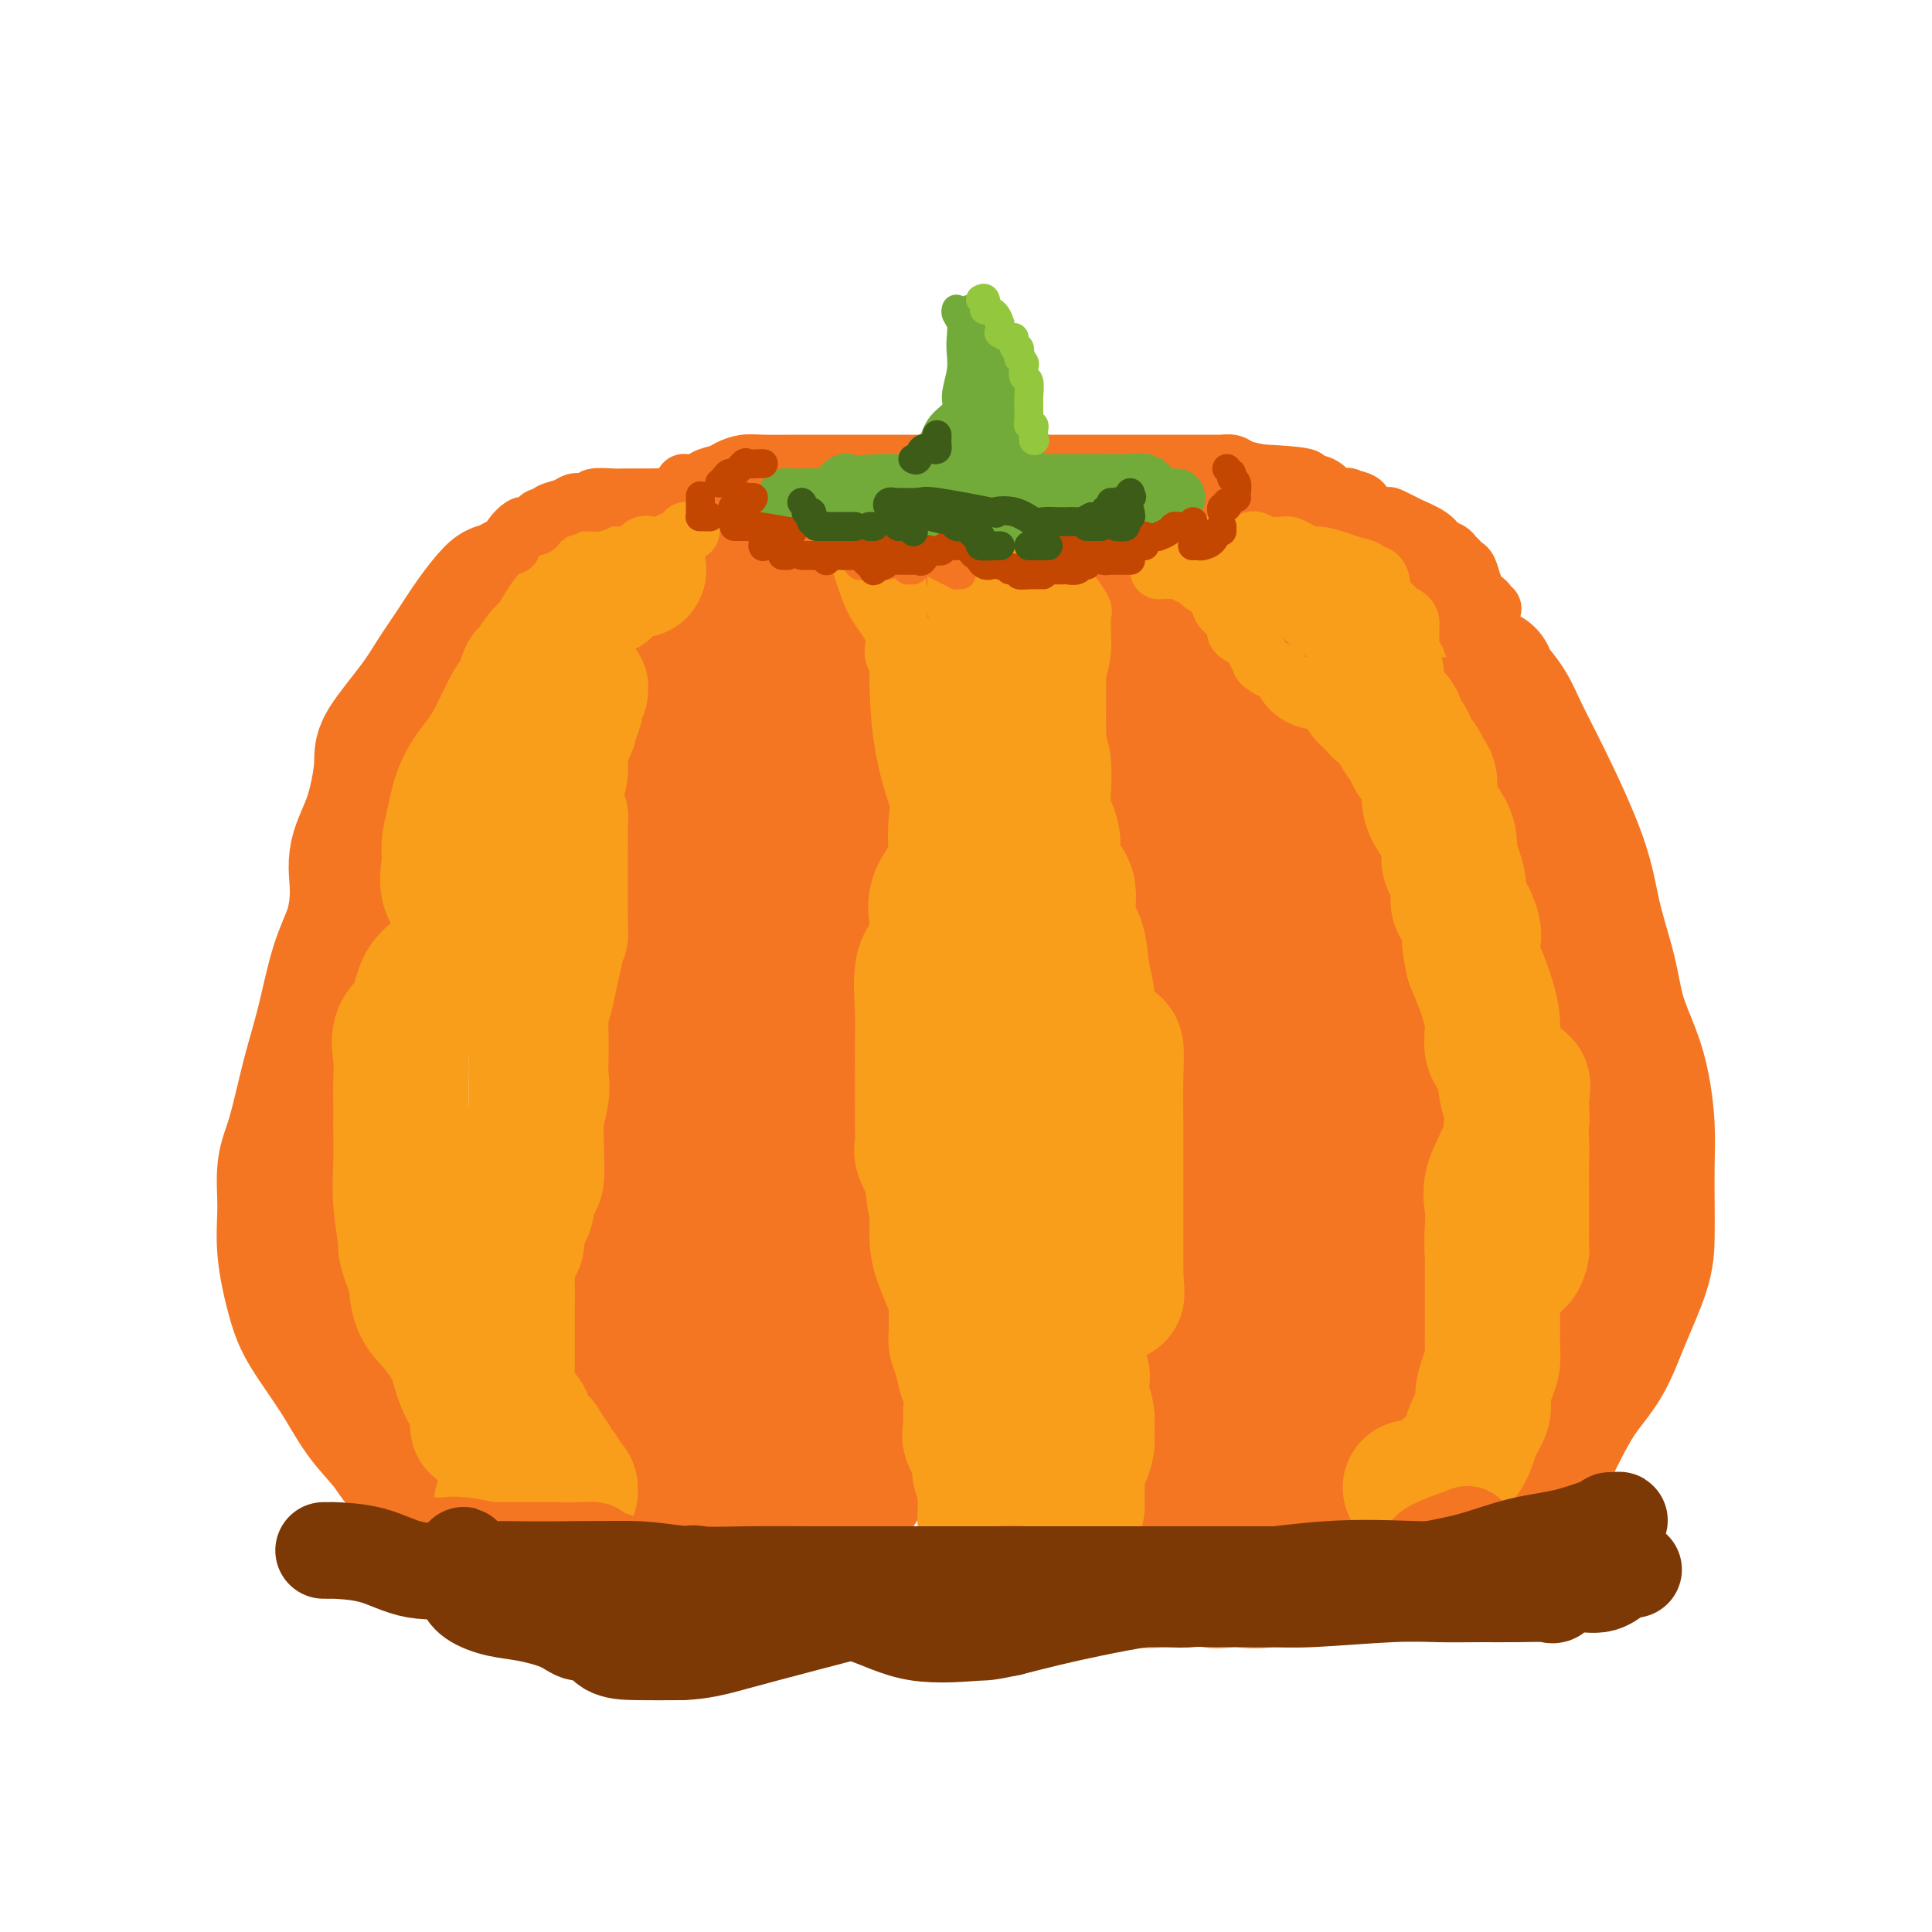 <svg viewBox='0 0 400 400' version='1.1' xmlns='http://www.w3.org/2000/svg' xmlns:xlink='http://www.w3.org/1999/xlink'><g fill='none' stroke='#F47623' stroke-width='28' stroke-linecap='round' stroke-linejoin='round'><path d='M108,120c-1.560,0.846 -3.120,1.691 -4,2c-0.880,0.309 -1.078,0.080 -2,1c-0.922,0.920 -2.566,2.988 -4,5c-1.434,2.012 -2.656,3.968 -4,6c-1.344,2.032 -2.809,4.141 -4,6c-1.191,1.859 -2.106,3.468 -4,6c-1.894,2.532 -4.766,5.987 -6,8c-1.234,2.013 -0.829,2.585 -1,5c-0.171,2.415 -0.916,6.674 -2,10c-1.084,3.326 -2.506,5.719 -3,8c-0.494,2.281 -0.061,4.449 0,7c0.061,2.551 -0.252,5.487 -1,8c-0.748,2.513 -1.931,4.605 -3,8c-1.069,3.395 -2.023,8.092 -3,12c-0.977,3.908 -1.976,7.026 -3,11c-1.024,3.974 -2.072,8.803 -3,12c-0.928,3.197 -1.735,4.763 -2,7c-0.265,2.237 0.011,5.145 0,8c-0.011,2.855 -0.308,5.658 0,9c0.308,3.342 1.220,7.223 2,10c0.780,2.777 1.428,4.450 3,7c1.572,2.550 4.069,5.976 6,9c1.931,3.024 3.296,5.648 5,8c1.704,2.352 3.746,4.434 5,6c1.254,1.566 1.720,2.616 3,4c1.280,1.384 3.374,3.103 4,4c0.626,0.897 -0.216,0.972 0,1c0.216,0.028 1.490,0.008 2,0c0.510,-0.008 0.255,-0.004 0,0'/><path d='M308,140c-0.039,-0.140 -0.079,-0.280 0,0c0.079,0.280 0.276,0.980 1,2c0.724,1.020 1.975,2.361 3,4c1.025,1.639 1.826,3.576 3,6c1.174,2.424 2.722,5.335 5,10c2.278,4.665 5.285,11.085 7,16c1.715,4.915 2.137,8.324 3,12c0.863,3.676 2.168,7.618 3,11c0.832,3.382 1.189,6.204 2,9c0.811,2.796 2.074,5.565 3,8c0.926,2.435 1.516,4.537 2,7c0.484,2.463 0.861,5.287 1,8c0.139,2.713 0.039,5.313 0,8c-0.039,2.687 -0.018,5.459 0,8c0.018,2.541 0.032,4.851 0,7c-0.032,2.149 -0.109,4.137 -1,7c-0.891,2.863 -2.594,6.602 -4,10c-1.406,3.398 -2.515,6.454 -4,9c-1.485,2.546 -3.348,4.580 -5,7c-1.652,2.420 -3.094,5.226 -4,7c-0.906,1.774 -1.275,2.518 -2,4c-0.725,1.482 -1.806,3.704 -3,5c-1.194,1.296 -2.502,1.668 -3,2c-0.498,0.332 -0.185,0.625 0,1c0.185,0.375 0.242,0.832 0,1c-0.242,0.168 -0.783,0.048 -1,0c-0.217,-0.048 -0.108,-0.024 0,0'/><path d='M151,126c-0.800,0.903 -1.600,1.806 -2,3c-0.400,1.194 -0.399,2.677 -1,4c-0.601,1.323 -1.805,2.484 -3,4c-1.195,1.516 -2.383,3.386 -3,5c-0.617,1.614 -0.663,2.974 -1,5c-0.337,2.026 -0.966,4.720 -2,8c-1.034,3.280 -2.473,7.147 -3,11c-0.527,3.853 -0.141,7.690 0,12c0.141,4.310 0.036,9.091 0,13c-0.036,3.909 -0.004,6.947 0,10c0.004,3.053 -0.019,6.122 0,9c0.019,2.878 0.079,5.565 0,8c-0.079,2.435 -0.296,4.620 -1,7c-0.704,2.380 -1.895,4.956 -3,8c-1.105,3.044 -2.124,6.554 -3,10c-0.876,3.446 -1.608,6.826 -2,10c-0.392,3.174 -0.443,6.142 -1,9c-0.557,2.858 -1.621,5.607 -2,8c-0.379,2.393 -0.072,4.430 0,6c0.072,1.570 -0.092,2.674 0,5c0.092,2.326 0.438,5.876 1,8c0.562,2.124 1.340,2.823 2,4c0.660,1.177 1.203,2.831 2,4c0.797,1.169 1.850,1.854 3,3c1.150,1.146 2.399,2.755 3,4c0.601,1.245 0.553,2.126 1,3c0.447,0.874 1.388,1.739 2,2c0.612,0.261 0.896,-0.084 1,0c0.104,0.084 0.030,0.595 0,1c-0.030,0.405 -0.015,0.702 0,1'/><path d='M139,311c2.122,3.399 0.427,0.895 0,0c-0.427,-0.895 0.415,-0.181 1,0c0.585,0.181 0.913,-0.172 1,0c0.087,0.172 -0.069,0.869 0,1c0.069,0.131 0.361,-0.304 1,0c0.639,0.304 1.625,1.349 3,2c1.375,0.651 3.138,0.910 5,1c1.862,0.090 3.823,0.010 5,0c1.177,-0.010 1.572,0.050 2,0c0.428,-0.050 0.890,-0.210 1,0c0.110,0.210 -0.132,0.788 0,1c0.132,0.212 0.637,0.057 1,0c0.363,-0.057 0.584,-0.014 1,0c0.416,0.014 1.026,0.001 2,0c0.974,-0.001 2.310,0.011 3,0c0.690,-0.011 0.733,-0.044 1,0c0.267,0.044 0.758,0.166 1,0c0.242,-0.166 0.236,-0.621 1,-1c0.764,-0.379 2.299,-0.682 3,-1c0.701,-0.318 0.569,-0.652 1,-1c0.431,-0.348 1.424,-0.709 2,-1c0.576,-0.291 0.736,-0.512 1,-1c0.264,-0.488 0.632,-1.244 1,-2'/><path d='M176,309c2.146,-1.352 2.012,-1.231 2,-2c-0.012,-0.769 0.098,-2.428 0,-4c-0.098,-1.572 -0.405,-3.057 0,-5c0.405,-1.943 1.520,-4.342 2,-7c0.480,-2.658 0.324,-5.573 1,-8c0.676,-2.427 2.185,-4.366 3,-7c0.815,-2.634 0.936,-5.963 1,-9c0.064,-3.037 0.072,-5.781 0,-9c-0.072,-3.219 -0.223,-6.912 0,-10c0.223,-3.088 0.820,-5.571 0,-9c-0.820,-3.429 -3.057,-7.803 -4,-11c-0.943,-3.197 -0.592,-5.216 -1,-8c-0.408,-2.784 -1.573,-6.333 -2,-10c-0.427,-3.667 -0.114,-7.453 0,-11c0.114,-3.547 0.031,-6.855 0,-10c-0.031,-3.145 -0.008,-6.127 0,-9c0.008,-2.873 0.000,-5.635 0,-8c-0.000,-2.365 0.006,-4.331 0,-6c-0.006,-1.669 -0.024,-3.039 0,-5c0.024,-1.961 0.091,-4.512 0,-7c-0.091,-2.488 -0.340,-4.914 -1,-7c-0.660,-2.086 -1.731,-3.831 -2,-5c-0.269,-1.169 0.266,-1.763 0,-3c-0.266,-1.237 -1.331,-3.118 -2,-4c-0.669,-0.882 -0.942,-0.767 -1,-1c-0.058,-0.233 0.098,-0.815 0,-1c-0.098,-0.185 -0.449,0.027 -1,0c-0.551,-0.027 -1.300,-0.293 -2,0c-0.700,0.293 -1.350,1.147 -2,2'/><path d='M167,135c-1.374,1.466 -1.810,5.130 -2,8c-0.190,2.870 -0.134,4.944 0,8c0.134,3.056 0.348,7.093 0,10c-0.348,2.907 -1.256,4.686 -2,8c-0.744,3.314 -1.324,8.165 -2,13c-0.676,4.835 -1.449,9.656 -2,15c-0.551,5.344 -0.880,11.213 -1,18c-0.120,6.787 -0.032,14.492 0,20c0.032,5.508 0.009,8.820 0,12c-0.009,3.180 -0.002,6.230 0,9c0.002,2.770 0.001,5.261 0,8c-0.001,2.739 -0.001,5.725 0,8c0.001,2.275 0.003,3.839 0,6c-0.003,2.161 -0.009,4.919 0,7c0.009,2.081 0.035,3.484 0,5c-0.035,1.516 -0.129,3.145 0,4c0.129,0.855 0.482,0.935 1,1c0.518,0.065 1.201,0.115 2,0c0.799,-0.115 1.714,-0.395 2,-1c0.286,-0.605 -0.057,-1.533 0,-3c0.057,-1.467 0.515,-3.471 1,-5c0.485,-1.529 0.999,-2.581 1,-4c0.001,-1.419 -0.510,-3.203 -1,-5c-0.490,-1.797 -0.957,-3.606 -2,-6c-1.043,-2.394 -2.661,-5.374 -4,-8c-1.339,-2.626 -2.400,-4.900 -3,-7c-0.600,-2.100 -0.738,-4.027 -1,-6c-0.262,-1.973 -0.646,-3.992 -1,-5c-0.354,-1.008 -0.677,-1.004 -1,-1'/><path d='M152,244c-2.420,-5.496 -1.971,-0.237 -2,3c-0.029,3.237 -0.535,4.452 -1,7c-0.465,2.548 -0.887,6.428 -1,9c-0.113,2.572 0.085,3.835 0,6c-0.085,2.165 -0.453,5.232 0,7c0.453,1.768 1.726,2.236 3,3c1.274,0.764 2.548,1.823 3,3c0.452,1.177 0.082,2.473 0,3c-0.082,0.527 0.122,0.286 1,0c0.878,-0.286 2.429,-0.615 3,-1c0.571,-0.385 0.163,-0.824 0,-1c-0.163,-0.176 -0.082,-0.088 0,0'/><path d='M237,140c0.000,0.356 0.001,0.712 0,1c-0.001,0.288 -0.003,0.507 0,1c0.003,0.493 0.010,1.260 0,4c-0.010,2.740 -0.037,7.454 0,11c0.037,3.546 0.139,5.923 0,9c-0.139,3.077 -0.520,6.853 0,10c0.520,3.147 1.940,5.665 3,9c1.060,3.335 1.762,7.488 3,12c1.238,4.512 3.014,9.385 4,13c0.986,3.615 1.182,5.973 2,9c0.818,3.027 2.258,6.724 3,9c0.742,2.276 0.787,3.131 1,5c0.213,1.869 0.593,4.750 1,7c0.407,2.250 0.841,3.867 1,6c0.159,2.133 0.044,4.781 0,8c-0.044,3.219 -0.017,7.009 0,10c0.017,2.991 0.024,5.183 0,7c-0.024,1.817 -0.081,3.258 0,5c0.081,1.742 0.299,3.786 0,6c-0.299,2.214 -1.113,4.599 -2,7c-0.887,2.401 -1.845,4.818 -3,7c-1.155,2.182 -2.505,4.128 -3,6c-0.495,1.872 -0.134,3.669 0,5c0.134,1.331 0.042,2.194 0,3c-0.042,0.806 -0.035,1.554 0,2c0.035,0.446 0.099,0.589 0,1c-0.099,0.411 -0.361,1.091 0,2c0.361,0.909 1.344,2.048 2,3c0.656,0.952 0.984,1.718 1,2c0.016,0.282 -0.281,0.081 0,0c0.281,-0.081 1.141,-0.040 2,0'/><path d='M252,320c1.524,1.307 2.833,1.075 4,1c1.167,-0.075 2.193,0.006 3,0c0.807,-0.006 1.397,-0.100 2,0c0.603,0.100 1.221,0.392 2,0c0.779,-0.392 1.719,-1.469 2,-2c0.281,-0.531 -0.098,-0.515 0,-1c0.098,-0.485 0.673,-1.471 1,-2c0.327,-0.529 0.407,-0.601 1,-1c0.593,-0.399 1.700,-1.124 2,-3c0.300,-1.876 -0.207,-4.902 0,-7c0.207,-2.098 1.128,-3.267 2,-5c0.872,-1.733 1.693,-4.031 2,-6c0.307,-1.969 0.099,-3.611 0,-5c-0.099,-1.389 -0.087,-2.525 0,-4c0.087,-1.475 0.251,-3.290 1,-6c0.749,-2.710 2.084,-6.317 3,-10c0.916,-3.683 1.415,-7.442 2,-10c0.585,-2.558 1.257,-3.914 2,-6c0.743,-2.086 1.557,-4.902 2,-7c0.443,-2.098 0.514,-3.478 1,-5c0.486,-1.522 1.388,-3.186 2,-6c0.612,-2.814 0.933,-6.778 1,-10c0.067,-3.222 -0.119,-5.701 0,-8c0.119,-2.299 0.542,-4.419 0,-7c-0.542,-2.581 -2.050,-5.622 -3,-8c-0.950,-2.378 -1.343,-4.093 -2,-7c-0.657,-2.907 -1.578,-7.006 -3,-10c-1.422,-2.994 -3.344,-4.883 -5,-7c-1.656,-2.117 -3.044,-4.462 -5,-8c-1.956,-3.538 -4.478,-8.269 -7,-13'/><path d='M262,157c-3.071,-5.146 -2.249,-4.013 -2,-4c0.249,0.013 -0.075,-1.096 -1,-2c-0.925,-0.904 -2.452,-1.603 -3,-2c-0.548,-0.397 -0.118,-0.493 0,-1c0.118,-0.507 -0.076,-1.426 0,-1c0.076,0.426 0.424,2.197 0,1c-0.424,-1.197 -1.619,-5.362 0,1c1.619,6.362 6.052,23.251 8,31c1.948,7.749 1.412,6.359 2,8c0.588,1.641 2.302,6.314 3,10c0.698,3.686 0.381,6.385 0,9c-0.381,2.615 -0.827,5.148 0,8c0.827,2.852 2.926,6.025 4,8c1.074,1.975 1.123,2.754 1,4c-0.123,1.246 -0.418,2.961 0,4c0.418,1.039 1.549,1.402 2,2c0.451,0.598 0.221,1.432 0,1c-0.221,-0.432 -0.432,-2.130 0,-4c0.432,-1.870 1.508,-3.914 2,-6c0.492,-2.086 0.402,-4.216 0,-7c-0.402,-2.784 -1.115,-6.224 -2,-10c-0.885,-3.776 -1.943,-7.888 -3,-12'/><path d='M273,195c-1.481,-4.846 -2.685,-5.960 -4,-8c-1.315,-2.040 -2.741,-5.005 -4,-8c-1.259,-2.995 -2.351,-6.020 -3,-8c-0.649,-1.980 -0.857,-2.915 -1,-4c-0.143,-1.085 -0.222,-2.318 0,-2c0.222,0.318 0.745,2.189 0,0c-0.745,-2.189 -2.757,-8.439 0,2c2.757,10.439 10.284,37.566 14,50c3.716,12.434 3.623,10.174 4,11c0.377,0.826 1.225,4.739 2,9c0.775,4.261 1.475,8.871 2,12c0.525,3.129 0.873,4.776 1,7c0.127,2.224 0.034,5.026 0,7c-0.034,1.974 -0.008,3.119 0,4c0.008,0.881 -0.002,1.497 0,3c0.002,1.503 0.018,3.892 0,5c-0.018,1.108 -0.068,0.933 0,2c0.068,1.067 0.254,3.376 0,5c-0.254,1.624 -0.948,2.565 -1,4c-0.052,1.435 0.537,3.365 0,5c-0.537,1.635 -2.200,2.976 -3,4c-0.800,1.024 -0.736,1.733 -1,2c-0.264,0.267 -0.854,0.092 -1,1c-0.146,0.908 0.153,2.898 0,4c-0.153,1.102 -0.758,1.315 -1,2c-0.242,0.685 -0.121,1.843 0,3'/><path d='M277,307c-0.936,2.772 -0.277,1.701 0,2c0.277,0.299 0.171,1.967 0,3c-0.171,1.033 -0.409,1.429 -1,2c-0.591,0.571 -1.537,1.316 -2,2c-0.463,0.684 -0.444,1.307 -1,2c-0.556,0.693 -1.688,1.458 -3,2c-1.312,0.542 -2.804,0.863 -4,1c-1.196,0.137 -2.098,0.090 -3,0c-0.902,-0.090 -1.806,-0.223 -3,0c-1.194,0.223 -2.677,0.804 -4,1c-1.323,0.196 -2.485,0.009 -3,0c-0.515,-0.009 -0.384,0.161 -1,0c-0.616,-0.161 -1.979,-0.651 -3,-1c-1.021,-0.349 -1.699,-0.557 -2,-1c-0.301,-0.443 -0.224,-1.123 -1,-2c-0.776,-0.877 -2.404,-1.953 -3,-3c-0.596,-1.047 -0.161,-2.066 0,-3c0.161,-0.934 0.047,-1.782 0,-3c-0.047,-1.218 -0.027,-2.805 0,-4c0.027,-1.195 0.062,-1.996 0,-3c-0.062,-1.004 -0.219,-2.210 0,-3c0.219,-0.790 0.815,-1.163 1,-2c0.185,-0.837 -0.041,-2.139 0,-3c0.041,-0.861 0.348,-1.281 1,-2c0.652,-0.719 1.647,-1.737 2,-3c0.353,-1.263 0.064,-2.772 0,-4c-0.064,-1.228 0.098,-2.177 0,-2c-0.098,0.177 -0.457,1.479 0,-1c0.457,-2.479 1.728,-8.740 3,-15'/><path d='M250,267c1.265,-8.145 0.927,-4.507 1,-4c0.073,0.507 0.555,-2.119 1,-4c0.445,-1.881 0.851,-3.019 1,-5c0.149,-1.981 0.040,-4.806 0,-7c-0.040,-2.194 -0.011,-3.757 0,-6c0.011,-2.243 0.004,-5.167 0,-8c-0.004,-2.833 -0.005,-5.575 0,-8c0.005,-2.425 0.016,-4.533 0,-7c-0.016,-2.467 -0.061,-5.293 0,-7c0.061,-1.707 0.227,-2.294 0,-4c-0.227,-1.706 -0.847,-4.529 -1,-6c-0.153,-1.471 0.160,-1.589 0,-2c-0.160,-0.411 -0.793,-1.116 -1,-1c-0.207,0.116 0.012,1.054 0,2c-0.012,0.946 -0.257,1.899 0,4c0.257,2.101 1.014,5.350 2,9c0.986,3.650 2.201,7.702 3,11c0.799,3.298 1.180,5.844 2,9c0.820,3.156 2.077,6.922 3,10c0.923,3.078 1.511,5.467 2,8c0.489,2.533 0.880,5.211 1,7c0.120,1.789 -0.029,2.690 0,4c0.029,1.310 0.236,3.028 0,4c-0.236,0.972 -0.917,1.197 -1,2c-0.083,0.803 0.431,2.184 0,3c-0.431,0.816 -1.808,1.066 -3,2c-1.192,0.934 -2.198,2.553 -3,4c-0.802,1.447 -1.401,2.724 -2,4'/><path d='M255,281c-2.058,2.253 -3.202,2.887 -4,4c-0.798,1.113 -1.251,2.706 -2,4c-0.749,1.294 -1.795,2.291 -2,3c-0.205,0.709 0.429,1.132 0,2c-0.429,0.868 -1.923,2.181 -3,3c-1.077,0.819 -1.739,1.146 -2,2c-0.261,0.854 -0.123,2.237 0,3c0.123,0.763 0.230,0.907 0,1c-0.230,0.093 -0.797,0.134 -1,1c-0.203,0.866 -0.043,2.556 0,3c0.043,0.444 -0.031,-0.357 0,0c0.031,0.357 0.167,1.874 0,3c-0.167,1.126 -0.637,1.861 -1,2c-0.363,0.139 -0.619,-0.318 -1,0c-0.381,0.318 -0.887,1.409 -1,2c-0.113,0.591 0.166,0.680 0,1c-0.166,0.320 -0.776,0.869 -1,1c-0.224,0.131 -0.060,-0.157 0,0c0.060,0.157 0.017,0.759 0,1c-0.017,0.241 -0.009,0.120 0,0'/></g>
<g fill='none' stroke='#F99E1B' stroke-width='28' stroke-linecap='round' stroke-linejoin='round'><path d='M132,118c0.200,0.034 0.400,0.069 0,0c-0.400,-0.069 -1.401,-0.240 -2,0c-0.599,0.240 -0.795,0.892 -1,1c-0.205,0.108 -0.418,-0.326 -1,0c-0.582,0.326 -1.531,1.413 -2,2c-0.469,0.587 -0.457,0.675 -1,1c-0.543,0.325 -1.640,0.887 -3,2c-1.360,1.113 -2.984,2.779 -4,4c-1.016,1.221 -1.424,1.999 -2,3c-0.576,1.001 -1.320,2.225 -2,3c-0.680,0.775 -1.298,1.100 -2,2c-0.702,0.900 -1.490,2.375 -2,3c-0.510,0.625 -0.743,0.399 -1,1c-0.257,0.601 -0.537,2.031 -1,3c-0.463,0.969 -1.107,1.479 -2,3c-0.893,1.521 -2.033,4.052 -3,6c-0.967,1.948 -1.761,3.314 -3,5c-1.239,1.686 -2.923,3.692 -4,6c-1.077,2.308 -1.545,4.917 -2,7c-0.455,2.083 -0.896,3.639 -1,5c-0.104,1.361 0.129,2.526 0,4c-0.129,1.474 -0.621,3.256 0,5c0.621,1.744 2.354,3.450 3,4c0.646,0.550 0.206,-0.055 0,0c-0.206,0.055 -0.178,0.769 0,1c0.178,0.231 0.505,-0.023 1,0c0.495,0.023 1.157,0.321 2,0c0.843,-0.321 1.865,-1.261 3,-3c1.135,-1.739 2.382,-4.276 4,-7c1.618,-2.724 3.605,-5.635 5,-8c1.395,-2.365 2.197,-4.182 3,-6'/><path d='M114,165c2.321,-4.616 2.123,-5.655 2,-7c-0.123,-1.345 -0.172,-2.996 0,-4c0.172,-1.004 0.565,-1.361 1,-2c0.435,-0.639 0.913,-1.560 1,-2c0.087,-0.440 -0.218,-0.401 0,-1c0.218,-0.599 0.960,-1.838 1,-2c0.040,-0.162 -0.620,0.752 0,-1c0.620,-1.752 2.520,-6.171 0,-1c-2.520,5.171 -9.461,19.932 -12,26c-2.539,6.068 -0.678,3.442 0,4c0.678,0.558 0.172,4.301 0,7c-0.172,2.699 -0.010,4.353 0,6c0.010,1.647 -0.133,3.286 0,5c0.133,1.714 0.543,3.503 1,5c0.457,1.497 0.959,2.702 1,4c0.041,1.298 -0.381,2.687 0,4c0.381,1.313 1.566,2.549 2,4c0.434,1.451 0.116,3.118 0,4c-0.116,0.882 -0.031,0.979 0,2c0.031,1.021 0.008,2.964 0,5c-0.008,2.036 -0.002,4.163 0,6c0.002,1.837 0.001,3.382 0,5c-0.001,1.618 -0.000,3.309 0,5'/><path d='M111,237c0.462,11.228 -0.383,6.297 -1,5c-0.617,-1.297 -1.005,1.040 -1,3c0.005,1.960 0.405,3.543 0,5c-0.405,1.457 -1.614,2.788 -2,4c-0.386,1.212 0.050,2.306 0,3c-0.050,0.694 -0.587,0.989 -1,2c-0.413,1.011 -0.702,2.739 -1,4c-0.298,1.261 -0.605,2.056 -1,3c-0.395,0.944 -0.879,2.038 -1,3c-0.121,0.962 0.122,1.793 0,3c-0.122,1.207 -0.607,2.790 -1,4c-0.393,1.210 -0.694,2.048 -1,3c-0.306,0.952 -0.618,2.017 -1,3c-0.382,0.983 -0.834,1.885 -1,3c-0.166,1.115 -0.044,2.445 0,3c0.044,0.555 0.012,0.335 0,1c-0.012,0.665 -0.003,2.216 0,3c0.003,0.784 0.000,0.800 0,1c-0.000,0.200 0.003,0.583 0,1c-0.003,0.417 -0.011,0.868 0,1c0.011,0.132 0.041,-0.055 0,0c-0.041,0.055 -0.153,0.353 0,0c0.153,-0.353 0.570,-1.355 0,-3c-0.570,-1.645 -2.128,-3.932 -3,-6c-0.872,-2.068 -1.058,-3.915 -2,-6c-0.942,-2.085 -2.638,-4.407 -4,-6c-1.362,-1.593 -2.389,-2.455 -3,-4c-0.611,-1.545 -0.805,-3.772 -1,-6'/><path d='M86,264c-2.403,-5.997 -1.912,-5.488 -2,-7c-0.088,-1.512 -0.756,-5.044 -1,-8c-0.244,-2.956 -0.066,-5.335 0,-8c0.066,-2.665 0.018,-5.614 0,-7c-0.018,-1.386 -0.008,-1.207 0,-2c0.008,-0.793 0.012,-2.558 0,-4c-0.012,-1.442 -0.042,-2.560 0,-4c0.042,-1.440 0.154,-3.203 0,-5c-0.154,-1.797 -0.574,-3.630 0,-5c0.574,-1.370 2.141,-2.277 3,-4c0.859,-1.723 1.011,-4.262 2,-6c0.989,-1.738 2.816,-2.676 4,-4c1.184,-1.324 1.725,-3.036 3,-5c1.275,-1.964 3.285,-4.181 5,-6c1.715,-1.819 3.136,-3.241 4,-5c0.864,-1.759 1.173,-3.854 2,-5c0.827,-1.146 2.173,-1.343 3,-2c0.827,-0.657 1.136,-1.775 2,-3c0.864,-1.225 2.284,-2.559 3,-3c0.716,-0.441 0.728,0.009 1,0c0.272,-0.009 0.805,-0.479 1,-1c0.195,-0.521 0.052,-1.093 0,-1c-0.052,0.093 -0.014,0.853 0,2c0.014,1.147 0.004,2.683 0,4c-0.004,1.317 -0.001,2.415 0,4c0.001,1.585 0.000,3.658 0,5c-0.000,1.342 -0.000,1.955 0,3c0.000,1.045 0.000,2.523 0,4'/><path d='M116,191c0.033,3.746 0.114,2.111 0,2c-0.114,-0.111 -0.423,1.302 -1,4c-0.577,2.698 -1.423,6.679 -2,9c-0.577,2.321 -0.885,2.980 -1,4c-0.115,1.020 -0.038,2.399 0,4c0.038,1.601 0.035,3.422 0,5c-0.035,1.578 -0.102,2.913 0,4c0.102,1.087 0.374,1.926 0,4c-0.374,2.074 -1.393,5.383 -2,8c-0.607,2.617 -0.803,4.540 -1,6c-0.197,1.460 -0.396,2.456 -1,4c-0.604,1.544 -1.612,3.637 -2,5c-0.388,1.363 -0.157,1.996 0,3c0.157,1.004 0.238,2.378 0,4c-0.238,1.622 -0.796,3.491 -1,5c-0.204,1.509 -0.055,2.659 0,4c0.055,1.341 0.015,2.871 0,4c-0.015,1.129 -0.004,1.855 0,3c0.004,1.145 0.001,2.710 0,4c-0.001,1.290 -0.000,2.305 0,3c0.000,0.695 -0.001,1.069 0,2c0.001,0.931 0.002,2.418 0,3c-0.002,0.582 -0.008,0.259 0,1c0.008,0.741 0.031,2.545 0,3c-0.031,0.455 -0.115,-0.440 0,0c0.115,0.440 0.430,2.216 1,3c0.570,0.784 1.396,0.578 2,1c0.604,0.422 0.987,1.474 1,2c0.013,0.526 -0.343,0.526 0,1c0.343,0.474 1.384,1.421 2,2c0.616,0.579 0.808,0.789 1,1'/><path d='M112,299c1.260,1.968 0.911,1.889 1,2c0.089,0.111 0.615,0.411 1,1c0.385,0.589 0.629,1.468 1,2c0.371,0.532 0.870,0.716 1,1c0.130,0.284 -0.108,0.668 0,1c0.108,0.332 0.562,0.611 1,1c0.438,0.389 0.862,0.889 1,1c0.138,0.111 -0.008,-0.165 0,0c0.008,0.165 0.170,0.772 0,1c-0.170,0.228 -0.670,0.075 -1,0c-0.330,-0.075 -0.488,-0.074 -1,0c-0.512,0.074 -1.377,0.220 -2,0c-0.623,-0.220 -1.004,-0.806 -2,-1c-0.996,-0.194 -2.606,0.004 -3,0c-0.394,-0.004 0.427,-0.208 0,0c-0.427,0.208 -2.101,0.830 -3,1c-0.899,0.170 -1.023,-0.112 -1,0c0.023,0.112 0.192,0.618 0,1c-0.192,0.382 -0.744,0.641 -1,1c-0.256,0.359 -0.216,0.817 0,1c0.216,0.183 0.608,0.092 1,0'/><path d='M105,312c-0.667,0.667 -0.333,0.333 0,0'/><path d='M194,126c0.001,0.742 0.001,1.485 0,2c-0.001,0.515 -0.005,0.804 0,2c0.005,1.196 0.019,3.300 0,5c-0.019,1.700 -0.072,2.996 0,6c0.072,3.004 0.268,7.717 1,12c0.732,4.283 2.000,8.137 3,11c1.000,2.863 1.732,4.734 2,7c0.268,2.266 0.072,4.926 0,7c-0.072,2.074 -0.019,3.562 0,6c0.019,2.438 0.005,5.826 0,9c-0.005,3.174 -0.002,6.132 0,8c0.002,1.868 0.002,2.644 0,4c-0.002,1.356 -0.008,3.292 0,5c0.008,1.708 0.029,3.188 0,5c-0.029,1.812 -0.110,3.958 0,6c0.110,2.042 0.410,3.981 1,6c0.590,2.019 1.468,4.117 2,6c0.532,1.883 0.717,3.551 1,5c0.283,1.449 0.664,2.679 1,4c0.336,1.321 0.626,2.733 1,4c0.374,1.267 0.832,2.388 1,4c0.168,1.612 0.045,3.717 0,6c-0.045,2.283 -0.012,4.746 0,7c0.012,2.254 0.003,4.298 0,6c-0.003,1.702 -0.001,3.062 0,4c0.001,0.938 0.000,1.456 0,3c-0.000,1.544 -0.000,4.115 0,6c0.000,1.885 0.000,3.084 0,4c-0.000,0.916 -0.000,1.547 0,3c0.000,1.453 0.000,3.726 0,6'/><path d='M207,295c-0.161,7.695 -0.565,4.433 -1,4c-0.435,-0.433 -0.901,1.962 -1,3c-0.099,1.038 0.170,0.719 0,1c-0.170,0.281 -0.777,1.160 -1,2c-0.223,0.840 -0.060,1.640 0,2c0.060,0.360 0.016,0.281 0,1c-0.016,0.719 -0.005,2.235 0,3c0.005,0.765 0.004,0.780 0,1c-0.004,0.220 -0.013,0.646 0,1c0.013,0.354 0.047,0.634 0,1c-0.047,0.366 -0.174,0.816 0,1c0.174,0.184 0.648,0.102 1,0c0.352,-0.102 0.581,-0.222 1,0c0.419,0.222 1.027,0.788 1,1c-0.027,0.212 -0.690,0.071 0,0c0.690,-0.071 2.731,-0.074 4,0c1.269,0.074 1.766,0.223 3,0c1.234,-0.223 3.206,-0.818 4,-1c0.794,-0.182 0.409,0.047 1,0c0.591,-0.047 2.158,-0.372 3,-1c0.842,-0.628 0.958,-1.560 1,-2c0.042,-0.440 0.008,-0.388 0,-1c-0.008,-0.612 0.009,-1.888 0,-3c-0.009,-1.112 -0.044,-2.060 0,-3c0.044,-0.940 0.166,-1.870 0,-3c-0.166,-1.130 -0.622,-2.458 -1,-4c-0.378,-1.542 -0.680,-3.298 -1,-5c-0.320,-1.702 -0.660,-3.351 -1,-5'/><path d='M220,288c-0.535,-5.219 -0.873,-5.266 -1,-6c-0.127,-0.734 -0.044,-2.156 0,-4c0.044,-1.844 0.050,-4.110 0,-6c-0.050,-1.890 -0.154,-3.405 0,-5c0.154,-1.595 0.566,-3.272 1,-5c0.434,-1.728 0.890,-3.508 1,-5c0.110,-1.492 -0.126,-2.695 0,-4c0.126,-1.305 0.614,-2.711 1,-4c0.386,-1.289 0.671,-2.462 1,-4c0.329,-1.538 0.701,-3.441 1,-5c0.299,-1.559 0.524,-2.774 1,-4c0.476,-1.226 1.203,-2.464 2,-4c0.797,-1.536 1.664,-3.372 2,-5c0.336,-1.628 0.143,-3.049 0,-4c-0.143,-0.951 -0.234,-1.432 0,-2c0.234,-0.568 0.794,-1.223 1,-2c0.206,-0.777 0.059,-1.676 0,-2c-0.059,-0.324 -0.030,-0.073 0,0c0.030,0.073 0.061,-0.033 0,0c-0.061,0.033 -0.212,0.203 0,0c0.212,-0.203 0.789,-0.780 1,0c0.211,0.780 0.057,2.918 0,6c-0.057,3.082 -0.015,7.109 0,10c0.015,2.891 0.004,4.647 0,7c-0.004,2.353 -0.001,5.303 0,8c0.001,2.697 0.000,5.143 0,7c-0.000,1.857 -0.000,3.127 0,4c0.000,0.873 0.000,1.351 0,2c-0.000,0.649 -0.000,1.471 0,2c0.000,0.529 0.000,0.764 0,1'/><path d='M231,264c0.241,7.202 0.344,2.708 0,1c-0.344,-1.708 -1.136,-0.630 -2,0c-0.864,0.630 -1.801,0.810 -2,1c-0.199,0.190 0.339,0.388 0,0c-0.339,-0.388 -1.555,-1.363 -2,-3c-0.445,-1.637 -0.119,-3.937 0,-6c0.119,-2.063 0.032,-3.888 0,-6c-0.032,-2.112 -0.008,-4.510 0,-7c0.008,-2.490 0.002,-5.072 0,-7c-0.002,-1.928 0.000,-3.204 0,-6c-0.000,-2.796 -0.003,-7.113 0,-10c0.003,-2.887 0.013,-4.344 0,-6c-0.013,-1.656 -0.050,-3.511 0,-5c0.050,-1.489 0.188,-2.611 0,-4c-0.188,-1.389 -0.703,-3.045 -1,-5c-0.297,-1.955 -0.376,-4.210 -1,-6c-0.624,-1.790 -1.792,-3.116 -2,-5c-0.208,-1.884 0.543,-4.328 0,-6c-0.543,-1.672 -2.380,-2.573 -3,-4c-0.620,-1.427 -0.021,-3.380 0,-5c0.021,-1.620 -0.534,-2.908 -1,-4c-0.466,-1.092 -0.843,-1.988 -1,-3c-0.157,-1.012 -0.095,-2.141 0,-4c0.095,-1.859 0.222,-4.448 0,-6c-0.222,-1.552 -0.791,-2.067 -1,-3c-0.209,-0.933 -0.056,-2.283 0,-3c0.056,-0.717 0.015,-0.800 0,-2c-0.015,-1.200 -0.004,-3.518 0,-5c0.004,-1.482 0.001,-2.130 0,-3c-0.001,-0.870 -0.000,-1.963 0,-3c0.000,-1.037 0.000,-2.019 0,-3'/><path d='M215,136c-0.183,-5.183 -0.139,-2.142 0,-1c0.139,1.142 0.374,0.384 0,0c-0.374,-0.384 -1.358,-0.394 -2,0c-0.642,0.394 -0.942,1.190 -2,2c-1.058,0.810 -2.875,1.632 -4,3c-1.125,1.368 -1.558,3.282 -2,4c-0.442,0.718 -0.895,0.240 -1,1c-0.105,0.760 0.136,2.760 0,4c-0.136,1.240 -0.649,1.721 -1,3c-0.351,1.279 -0.540,3.355 -1,5c-0.460,1.645 -1.193,2.859 -2,5c-0.807,2.141 -1.690,5.210 -2,8c-0.310,2.790 -0.046,5.300 0,7c0.046,1.700 -0.125,2.590 -1,4c-0.875,1.410 -2.455,3.341 -3,5c-0.545,1.659 -0.055,3.046 0,5c0.055,1.954 -0.325,4.474 -1,6c-0.675,1.526 -1.645,2.057 -2,4c-0.355,1.943 -0.095,5.299 0,8c0.095,2.701 0.026,4.748 0,7c-0.026,2.252 -0.008,4.709 0,7c0.008,2.291 0.008,4.415 0,6c-0.008,1.585 -0.023,2.631 0,4c0.023,1.369 0.083,3.061 0,4c-0.083,0.939 -0.309,1.125 0,2c0.309,0.875 1.155,2.437 2,4'/><path d='M193,243c0.545,7.781 0.906,6.234 1,7c0.094,0.766 -0.080,3.845 0,6c0.080,2.155 0.414,3.386 1,5c0.586,1.614 1.424,3.611 2,5c0.576,1.389 0.889,2.170 1,3c0.111,0.830 0.018,1.710 0,3c-0.018,1.290 0.037,2.991 0,4c-0.037,1.009 -0.168,1.328 0,2c0.168,0.672 0.633,1.699 1,3c0.367,1.301 0.635,2.877 1,4c0.365,1.123 0.828,1.794 1,3c0.172,1.206 0.054,2.946 0,4c-0.054,1.054 -0.042,1.423 0,2c0.042,0.577 0.115,1.363 0,2c-0.115,0.637 -0.419,1.126 0,2c0.419,0.874 1.561,2.133 2,3c0.439,0.867 0.174,1.342 0,2c-0.174,0.658 -0.258,1.501 0,2c0.258,0.499 0.856,0.656 1,1c0.144,0.344 -0.168,0.877 0,1c0.168,0.123 0.815,-0.163 1,0c0.185,0.163 -0.094,0.776 0,1c0.094,0.224 0.560,0.058 1,0c0.440,-0.058 0.853,-0.007 1,0c0.147,0.007 0.028,-0.031 1,0c0.972,0.031 3.036,0.129 4,0c0.964,-0.129 0.827,-0.485 1,-1c0.173,-0.515 0.655,-1.190 1,-2c0.345,-0.810 0.555,-1.757 1,-3c0.445,-1.243 1.127,-2.784 2,-4c0.873,-1.216 1.936,-2.108 3,-3'/><path d='M220,295c1.415,-2.553 0.954,-2.436 1,-3c0.046,-0.564 0.601,-1.810 1,-3c0.399,-1.190 0.642,-2.325 1,-3c0.358,-0.675 0.832,-0.890 1,-1c0.168,-0.110 0.031,-0.115 0,0c-0.031,0.115 0.045,0.351 0,1c-0.045,0.649 -0.212,1.712 0,3c0.212,1.288 0.801,2.802 1,4c0.199,1.198 0.008,2.080 0,3c-0.008,0.920 0.167,1.879 0,3c-0.167,1.121 -0.675,2.406 -1,3c-0.325,0.594 -0.465,0.499 -1,1c-0.535,0.501 -1.463,1.598 -2,2c-0.537,0.402 -0.683,0.108 -1,0c-0.317,-0.108 -0.805,-0.031 -1,0c-0.195,0.031 -0.098,0.015 0,0'/><path d='M292,308c0.145,-0.067 0.289,-0.135 1,0c0.711,0.135 1.988,0.472 3,0c1.012,-0.472 1.759,-1.752 3,-3c1.241,-1.248 2.976,-2.462 4,-4c1.024,-1.538 1.336,-3.398 2,-5c0.664,-1.602 1.681,-2.946 2,-4c0.319,-1.054 -0.058,-1.817 0,-3c0.058,-1.183 0.551,-2.784 1,-4c0.449,-1.216 0.852,-2.045 1,-3c0.148,-0.955 0.040,-2.037 0,-3c-0.040,-0.963 -0.011,-1.809 0,-3c0.011,-1.191 0.003,-2.727 0,-4c-0.003,-1.273 -0.001,-2.283 0,-3c0.001,-0.717 -0.001,-1.142 0,-2c0.001,-0.858 0.003,-2.148 0,-3c-0.003,-0.852 -0.012,-1.265 0,-2c0.012,-0.735 0.046,-1.793 0,-3c-0.046,-1.207 -0.171,-2.563 0,-4c0.171,-1.437 0.637,-2.954 1,-4c0.363,-1.046 0.623,-1.622 1,-3c0.377,-1.378 0.870,-3.560 1,-5c0.130,-1.440 -0.105,-2.139 0,-3c0.105,-0.861 0.550,-1.884 1,-3c0.450,-1.116 0.905,-2.327 1,-3c0.095,-0.673 -0.171,-0.810 0,-1c0.171,-0.190 0.778,-0.432 1,-1c0.222,-0.568 0.060,-1.462 0,-2c-0.060,-0.538 -0.016,-0.722 0,-1c0.016,-0.278 0.005,-0.651 0,-1c-0.005,-0.349 -0.002,-0.675 0,-1'/><path d='M315,227c0.759,-4.563 -0.343,-1.971 -1,0c-0.657,1.971 -0.870,3.320 -1,5c-0.130,1.680 -0.178,3.690 -1,6c-0.822,2.310 -2.417,4.919 -3,7c-0.583,2.081 -0.153,3.632 0,5c0.153,1.368 0.030,2.553 0,4c-0.030,1.447 0.032,3.158 0,4c-0.032,0.842 -0.160,0.816 0,1c0.160,0.184 0.607,0.578 1,1c0.393,0.422 0.732,0.873 1,1c0.268,0.127 0.464,-0.069 1,0c0.536,0.069 1.412,0.402 2,0c0.588,-0.402 0.890,-1.539 1,-2c0.110,-0.461 0.029,-0.244 0,-1c-0.029,-0.756 -0.007,-2.483 0,-4c0.007,-1.517 0.000,-2.824 0,-4c-0.000,-1.176 0.007,-2.219 0,-4c-0.007,-1.781 -0.028,-4.298 0,-6c0.028,-1.702 0.105,-2.589 0,-4c-0.105,-1.411 -0.391,-3.345 -1,-5c-0.609,-1.655 -1.539,-3.031 -2,-5c-0.461,-1.969 -0.451,-4.531 -1,-6c-0.549,-1.469 -1.655,-1.844 -2,-3c-0.345,-1.156 0.073,-3.093 0,-5c-0.073,-1.907 -0.635,-3.783 -1,-5c-0.365,-1.217 -0.533,-1.776 -1,-3c-0.467,-1.224 -1.234,-3.112 -2,-5'/><path d='M305,199c-1.520,-6.654 -0.319,-4.788 0,-5c0.319,-0.212 -0.244,-2.502 -1,-4c-0.756,-1.498 -1.704,-2.203 -2,-3c-0.296,-0.797 0.059,-1.686 0,-3c-0.059,-1.314 -0.531,-3.053 -1,-4c-0.469,-0.947 -0.934,-1.101 -1,-2c-0.066,-0.899 0.266,-2.544 0,-4c-0.266,-1.456 -1.132,-2.723 -2,-4c-0.868,-1.277 -1.738,-2.565 -2,-4c-0.262,-1.435 0.085,-3.017 0,-4c-0.085,-0.983 -0.600,-1.367 -1,-2c-0.400,-0.633 -0.685,-1.515 -1,-2c-0.315,-0.485 -0.662,-0.573 -1,-1c-0.338,-0.427 -0.668,-1.195 -1,-2c-0.332,-0.805 -0.666,-1.649 -1,-2c-0.334,-0.351 -0.667,-0.209 -1,-1c-0.333,-0.791 -0.667,-2.516 -1,-3c-0.333,-0.484 -0.666,0.274 -1,0c-0.334,-0.274 -0.668,-1.580 -1,-2c-0.332,-0.420 -0.663,0.046 -1,0c-0.337,-0.046 -0.679,-0.604 -1,-1c-0.321,-0.396 -0.622,-0.631 -1,-1c-0.378,-0.369 -0.833,-0.872 -1,-1c-0.167,-0.128 -0.045,0.119 0,0c0.045,-0.119 0.013,-0.606 0,-1c-0.013,-0.394 -0.006,-0.697 0,-1'/><path d='M283,142c-2.015,-3.050 -0.551,-0.674 0,0c0.551,0.674 0.191,-0.355 0,-1c-0.191,-0.645 -0.212,-0.905 0,-1c0.212,-0.095 0.657,-0.024 1,0c0.343,0.024 0.585,0.003 1,0c0.415,-0.003 1.004,0.013 1,0c-0.004,-0.013 -0.601,-0.054 -1,0c-0.399,0.054 -0.600,0.203 -1,0c-0.400,-0.203 -1.001,-0.758 -2,-1c-0.999,-0.242 -2.398,-0.170 -3,0c-0.602,0.170 -0.409,0.437 -1,0c-0.591,-0.437 -1.967,-1.579 -3,-2c-1.033,-0.421 -1.724,-0.120 -2,0c-0.276,0.120 -0.138,0.060 0,0'/></g>
<g fill='none' stroke='#F47623' stroke-width='12' stroke-linecap='round' stroke-linejoin='round'><path d='M106,113c0.054,-0.370 0.108,-0.740 0,-1c-0.108,-0.260 -0.379,-0.409 0,-1c0.379,-0.591 1.407,-1.625 2,-2c0.593,-0.375 0.750,-0.090 1,0c0.250,0.090 0.592,-0.013 1,0c0.408,0.013 0.881,0.144 1,0c0.119,-0.144 -0.116,-0.563 0,-1c0.116,-0.437 0.583,-0.891 1,-1c0.417,-0.109 0.783,0.129 1,0c0.217,-0.129 0.286,-0.623 1,-1c0.714,-0.377 2.072,-0.637 3,-1c0.928,-0.363 1.425,-0.830 2,-1c0.575,-0.170 1.227,-0.045 2,0c0.773,0.045 1.667,0.008 2,0c0.333,-0.008 0.104,0.012 0,0c-0.104,-0.012 -0.082,-0.056 0,0c0.082,0.056 0.224,0.211 0,0c-0.224,-0.211 -0.813,-0.789 0,-1c0.813,-0.211 3.026,-0.057 4,0c0.974,0.057 0.707,0.016 2,0c1.293,-0.016 4.147,-0.008 7,0'/><path d='M136,103c3.568,-0.313 2.987,-0.095 3,0c0.013,0.095 0.619,0.068 1,0c0.381,-0.068 0.536,-0.176 1,0c0.464,0.176 1.237,0.635 2,1c0.763,0.365 1.516,0.637 2,1c0.484,0.363 0.699,0.818 1,1c0.301,0.182 0.687,0.091 1,0c0.313,-0.091 0.553,-0.183 1,0c0.447,0.183 1.103,0.641 2,1c0.897,0.359 2.036,0.620 3,1c0.964,0.380 1.752,0.880 2,1c0.248,0.120 -0.043,-0.140 0,0c0.043,0.140 0.420,0.678 1,1c0.580,0.322 1.363,0.426 2,1c0.637,0.574 1.128,1.618 2,2c0.872,0.382 2.125,0.101 3,0c0.875,-0.101 1.371,-0.023 2,0c0.629,0.023 1.390,-0.008 2,0c0.610,0.008 1.067,0.055 2,0c0.933,-0.055 2.340,-0.211 3,0c0.660,0.211 0.571,0.789 1,1c0.429,0.211 1.376,0.057 2,0c0.624,-0.057 0.924,-0.015 1,0c0.076,0.015 -0.072,0.004 0,0c0.072,-0.004 0.366,-0.001 2,0c1.634,0.001 4.610,0.000 6,0c1.390,-0.000 1.195,-0.000 1,0'/><path d='M185,114c4.790,0.155 4.264,0.041 5,0c0.736,-0.041 2.733,-0.011 4,0c1.267,0.011 1.803,0.004 2,0c0.197,-0.004 0.054,-0.003 1,0c0.946,0.003 2.980,0.009 4,0c1.020,-0.009 1.025,-0.033 2,0c0.975,0.033 2.919,0.122 5,0c2.081,-0.122 4.298,-0.454 7,0c2.702,0.454 5.887,1.695 8,2c2.113,0.305 3.152,-0.324 4,0c0.848,0.324 1.504,1.602 2,2c0.496,0.398 0.832,-0.083 1,0c0.168,0.083 0.166,0.729 1,1c0.834,0.271 2.502,0.166 3,0c0.498,-0.166 -0.175,-0.392 0,0c0.175,0.392 1.199,1.401 2,2c0.801,0.599 1.379,0.788 2,1c0.621,0.212 1.283,0.447 2,1c0.717,0.553 1.488,1.424 2,2c0.512,0.576 0.764,0.858 1,1c0.236,0.142 0.456,0.143 1,0c0.544,-0.143 1.414,-0.431 2,0c0.586,0.431 0.889,1.579 1,2c0.111,0.421 0.030,0.113 0,0c-0.030,-0.113 -0.008,-0.030 0,0c0.008,0.030 0.002,0.008 0,0c-0.002,-0.008 -0.001,-0.002 0,0c0.001,0.002 0.000,0.001 0,0'/><path d='M142,100c-0.331,-0.024 -0.662,-0.048 0,0c0.662,0.048 2.316,0.167 3,0c0.684,-0.167 0.400,-0.619 1,-1c0.600,-0.381 2.086,-0.691 3,-1c0.914,-0.309 1.255,-0.619 2,-1c0.745,-0.381 1.892,-0.834 3,-1c1.108,-0.166 2.176,-0.044 4,0c1.824,0.044 4.405,0.012 7,0c2.595,-0.012 5.204,-0.003 8,0c2.796,0.003 5.778,0.001 8,0c2.222,-0.001 3.685,-0.000 6,0c2.315,0.000 5.481,0.000 8,0c2.519,-0.000 4.389,-0.000 6,0c1.611,0.000 2.961,0.000 5,0c2.039,-0.000 4.765,-0.000 7,0c2.235,0.000 3.978,0.000 6,0c2.022,-0.000 4.323,-0.000 6,0c1.677,0.000 2.729,0.000 4,0c1.271,-0.000 2.762,-0.000 4,0c1.238,0.000 2.225,0.000 4,0c1.775,-0.000 4.338,-0.001 6,0c1.662,0.001 2.422,0.003 4,0c1.578,-0.003 3.975,-0.012 5,0c1.025,0.012 0.677,0.044 1,0c0.323,-0.044 1.318,-0.166 2,0c0.682,0.166 1.052,0.619 2,1c0.948,0.381 2.474,0.691 4,1'/><path d='M261,98c17.085,0.811 6.298,1.839 4,2c-2.298,0.161 3.893,-0.543 7,0c3.107,0.543 3.130,2.334 4,3c0.870,0.666 2.588,0.207 3,0c0.412,-0.207 -0.482,-0.163 0,0c0.482,0.163 2.341,0.444 3,1c0.659,0.556 0.116,1.387 1,2c0.884,0.613 3.193,1.007 4,1c0.807,-0.007 0.113,-0.416 1,0c0.887,0.416 3.355,1.655 4,2c0.645,0.345 -0.532,-0.206 0,0c0.532,0.206 2.772,1.168 4,2c1.228,0.832 1.442,1.533 2,2c0.558,0.467 1.459,0.701 2,1c0.541,0.299 0.722,0.664 1,1c0.278,0.336 0.652,0.643 1,1c0.348,0.357 0.670,0.764 1,1c0.330,0.236 0.667,0.301 1,1c0.333,0.699 0.662,2.033 1,3c0.338,0.967 0.683,1.565 1,2c0.317,0.435 0.604,0.705 1,1c0.396,0.295 0.900,0.615 1,1c0.100,0.385 -0.204,0.834 0,1c0.204,0.166 0.915,0.047 1,0c0.085,-0.047 -0.458,-0.024 -1,0'/><path d='M308,126c1.705,2.365 -0.033,0.777 -1,0c-0.967,-0.777 -1.163,-0.744 -2,-1c-0.837,-0.256 -2.315,-0.801 -3,-1c-0.685,-0.199 -0.577,-0.053 -1,0c-0.423,0.053 -1.378,0.012 -2,0c-0.622,-0.012 -0.912,0.003 -2,0c-1.088,-0.003 -2.975,-0.026 -4,0c-1.025,0.026 -1.188,0.101 -2,0c-0.812,-0.101 -2.273,-0.377 -3,0c-0.727,0.377 -0.719,1.406 -1,2c-0.281,0.594 -0.852,0.751 -1,1c-0.148,0.249 0.127,0.588 0,1c-0.127,0.412 -0.654,0.895 -1,1c-0.346,0.105 -0.509,-0.168 -1,0c-0.491,0.168 -1.309,0.777 -3,1c-1.691,0.223 -4.254,0.060 -7,0c-2.746,-0.060 -5.675,-0.016 -8,0c-2.325,0.016 -4.045,0.005 -5,0c-0.955,-0.005 -1.143,-0.002 -2,0c-0.857,0.002 -2.382,0.004 -3,0c-0.618,-0.004 -0.327,-0.015 -1,0c-0.673,0.015 -2.308,0.057 -4,0c-1.692,-0.057 -3.441,-0.211 -5,0c-1.559,0.211 -2.928,0.789 -4,1c-1.072,0.211 -1.845,0.057 -2,0c-0.155,-0.057 0.309,-0.015 0,0c-0.309,0.015 -1.391,0.004 -3,0c-1.609,-0.004 -3.745,-0.001 -5,0c-1.255,0.001 -1.627,0.001 -2,0'/><path d='M230,131c-8.151,0.226 -3.028,0.291 -1,0c2.028,-0.291 0.960,-0.940 0,-2c-0.960,-1.060 -1.812,-2.533 -2,-3c-0.188,-0.467 0.287,0.071 0,0c-0.287,-0.071 -1.335,-0.751 -2,-1c-0.665,-0.249 -0.945,-0.066 -1,0c-0.055,0.066 0.117,0.017 0,0c-0.117,-0.017 -0.523,-0.001 -1,0c-0.477,0.001 -1.026,-0.011 -2,0c-0.974,0.011 -2.373,0.046 -4,0c-1.627,-0.046 -3.481,-0.173 -6,0c-2.519,0.173 -5.701,0.644 -8,0c-2.299,-0.644 -3.714,-2.405 -5,-3c-1.286,-0.595 -2.444,-0.025 -4,0c-1.556,0.025 -3.509,-0.493 -5,-1c-1.491,-0.507 -2.521,-1.001 -5,-2c-2.479,-0.999 -6.407,-2.502 -9,-3c-2.593,-0.498 -3.852,0.008 -5,0c-1.148,-0.008 -2.183,-0.530 -3,-1c-0.817,-0.470 -1.414,-0.886 -2,-1c-0.586,-0.114 -1.162,0.075 -2,0c-0.838,-0.075 -1.937,-0.415 -3,0c-1.063,0.415 -2.089,1.586 -3,2c-0.911,0.414 -1.707,0.073 -2,0c-0.293,-0.073 -0.084,0.122 0,0c0.084,-0.122 0.042,-0.561 0,-1'/><path d='M155,115c-3.186,-0.381 -1.151,-0.832 -1,-1c0.151,-0.168 -1.581,-0.053 -2,-1c-0.419,-0.947 0.476,-2.955 0,-4c-0.476,-1.045 -2.324,-1.125 -3,-1c-0.676,0.125 -0.181,0.455 0,0c0.181,-0.455 0.048,-1.695 0,-2c-0.048,-0.305 -0.011,0.326 0,0c0.011,-0.326 -0.005,-1.608 0,-2c0.005,-0.392 0.032,0.105 0,0c-0.032,-0.105 -0.123,-0.813 0,-1c0.123,-0.187 0.459,0.145 1,0c0.541,-0.145 1.286,-0.768 2,-1c0.714,-0.232 1.398,-0.075 3,0c1.602,0.075 4.123,0.066 6,0c1.877,-0.066 3.109,-0.189 5,0c1.891,0.189 4.441,0.692 6,1c1.559,0.308 2.128,0.422 3,1c0.872,0.578 2.046,1.619 3,2c0.954,0.381 1.689,0.102 3,0c1.311,-0.102 3.199,-0.027 4,0c0.801,0.027 0.515,0.007 1,0c0.485,-0.007 1.743,-0.002 3,0c1.257,0.002 2.514,0.001 5,0c2.486,-0.001 6.200,-0.000 10,0c3.800,0.000 7.687,0.001 12,0c4.313,-0.001 9.053,-0.002 14,0c4.947,0.002 10.102,0.009 13,0c2.898,-0.009 3.540,-0.033 4,0c0.460,0.033 0.739,0.124 1,0c0.261,-0.124 0.503,-0.464 1,0c0.497,0.464 1.248,1.732 2,3'/><path d='M251,109c0.820,0.471 0.869,0.150 2,1c1.131,0.850 3.343,2.871 5,4c1.657,1.129 2.761,1.367 4,2c1.239,0.633 2.615,1.662 3,2c0.385,0.338 -0.220,-0.015 0,0c0.220,0.015 1.266,0.396 2,1c0.734,0.604 1.157,1.430 2,2c0.843,0.570 2.106,0.885 3,1c0.894,0.115 1.421,0.031 2,0c0.579,-0.031 1.211,-0.009 2,0c0.789,0.009 1.733,0.004 2,0c0.267,-0.004 -0.145,-0.007 0,0c0.145,0.007 0.848,0.023 1,0c0.152,-0.023 -0.246,-0.085 0,0c0.246,0.085 1.137,0.316 2,0c0.863,-0.316 1.699,-1.180 2,-2c0.301,-0.820 0.065,-1.597 0,-2c-0.065,-0.403 0.039,-0.434 0,-1c-0.039,-0.566 -0.221,-1.668 -1,-2c-0.779,-0.332 -2.156,0.106 -3,0c-0.844,-0.106 -1.154,-0.755 -2,-1c-0.846,-0.245 -2.227,-0.086 -4,0c-1.773,0.086 -3.939,0.099 -7,0c-3.061,-0.099 -7.015,-0.310 -11,0c-3.985,0.310 -7.999,1.141 -11,2c-3.001,0.859 -4.990,1.746 -6,2c-1.010,0.254 -1.041,-0.124 -1,0c0.041,0.124 0.155,0.750 0,1c-0.155,0.250 -0.577,0.125 -1,0'/><path d='M236,119c-5.963,0.640 -2.371,-0.260 -1,-1c1.371,-0.740 0.522,-1.322 0,-2c-0.522,-0.678 -0.718,-1.454 0,-2c0.718,-0.546 2.351,-0.863 3,-1c0.649,-0.137 0.315,-0.095 1,0c0.685,0.095 2.388,0.243 4,0c1.612,-0.243 3.132,-0.876 6,0c2.868,0.876 7.083,3.262 10,5c2.917,1.738 4.536,2.829 6,4c1.464,1.171 2.774,2.421 4,3c1.226,0.579 2.370,0.487 3,1c0.630,0.513 0.747,1.629 1,2c0.253,0.371 0.641,-0.005 1,0c0.359,0.005 0.688,0.392 1,0c0.312,-0.392 0.605,-1.562 1,-2c0.395,-0.438 0.890,-0.144 1,-1c0.110,-0.856 -0.167,-2.864 0,-4c0.167,-1.136 0.778,-1.402 1,-2c0.222,-0.598 0.055,-1.530 0,-2c-0.055,-0.470 0.001,-0.480 0,-1c-0.001,-0.520 -0.059,-1.551 0,-2c0.059,-0.449 0.236,-0.316 0,-1c-0.236,-0.684 -0.884,-2.183 0,-3c0.884,-0.817 3.299,-0.950 0,-1c-3.299,-0.050 -12.312,-0.016 -17,0c-4.688,0.016 -5.050,0.015 -6,0c-0.950,-0.015 -2.486,-0.042 -3,0c-0.514,0.042 -0.004,0.155 0,0c0.004,-0.155 -0.498,-0.577 -1,-1'/><path d='M251,108c-4.392,-0.476 -1.872,-0.666 -1,-1c0.872,-0.334 0.096,-0.812 0,-1c-0.096,-0.188 0.488,-0.088 1,0c0.512,0.088 0.951,0.162 1,0c0.049,-0.162 -0.293,-0.562 1,0c1.293,0.562 4.221,2.084 7,4c2.779,1.916 5.408,4.226 9,6c3.592,1.774 8.145,3.011 11,4c2.855,0.989 4.012,1.729 5,2c0.988,0.271 1.809,0.073 2,0c0.191,-0.073 -0.246,-0.019 0,0c0.246,0.019 1.175,0.005 2,0c0.825,-0.005 1.544,-0.001 2,0c0.456,0.001 0.648,-0.002 1,0c0.352,0.002 0.865,0.008 1,0c0.135,-0.008 -0.108,-0.030 0,0c0.108,0.030 0.566,0.111 1,0c0.434,-0.111 0.845,-0.415 1,-1c0.155,-0.585 0.053,-1.452 0,-2c-0.053,-0.548 -0.057,-0.778 0,-1c0.057,-0.222 0.176,-0.438 0,-1c-0.176,-0.562 -0.647,-1.471 -1,-2c-0.353,-0.529 -0.588,-0.678 -1,-1c-0.412,-0.322 -1.003,-0.818 -1,-1c0.003,-0.182 0.599,-0.049 0,0c-0.599,0.049 -2.392,0.013 -4,0c-1.608,-0.013 -3.031,-0.004 -4,0c-0.969,0.004 -1.485,0.002 -2,0'/><path d='M282,113c-2.154,0.146 -2.538,0.511 -3,1c-0.462,0.489 -1.002,1.100 -2,2c-0.998,0.900 -2.454,2.087 -4,3c-1.546,0.913 -3.182,1.551 -5,2c-1.818,0.449 -3.818,0.710 -5,1c-1.182,0.290 -1.545,0.611 -2,1c-0.455,0.389 -1.003,0.847 -1,1c0.003,0.153 0.558,0.002 0,0c-0.558,-0.002 -2.230,0.144 -3,0c-0.770,-0.144 -0.637,-0.577 -1,-1c-0.363,-0.423 -1.223,-0.835 -2,-1c-0.777,-0.165 -1.473,-0.083 -2,0c-0.527,0.083 -0.886,0.166 -1,0c-0.114,-0.166 0.018,-0.580 0,-1c-0.018,-0.420 -0.187,-0.847 0,-1c0.187,-0.153 0.729,-0.034 1,0c0.271,0.034 0.272,-0.019 1,0c0.728,0.019 2.185,0.108 4,0c1.815,-0.108 3.989,-0.414 6,0c2.011,0.414 3.860,1.547 6,2c2.140,0.453 4.570,0.227 7,0'/><path d='M276,122c5.353,0.229 6.236,0.801 7,1c0.764,0.199 1.408,0.025 2,0c0.592,-0.025 1.133,0.098 2,0c0.867,-0.098 2.061,-0.419 3,0c0.939,0.419 1.623,1.576 2,2c0.377,0.424 0.448,0.114 1,0c0.552,-0.114 1.586,-0.033 2,0c0.414,0.033 0.207,0.016 0,0'/></g>
<g fill='none' stroke='#F99E1B' stroke-width='12' stroke-linecap='round' stroke-linejoin='round'><path d='M130,115c0.326,-0.061 0.651,-0.121 1,0c0.349,0.121 0.720,0.425 1,0c0.280,-0.425 0.467,-1.578 1,-2c0.533,-0.422 1.413,-0.113 2,0c0.587,0.113 0.883,0.030 1,0c0.117,-0.030 0.056,-0.007 0,0c-0.056,0.007 -0.107,-0.002 0,0c0.107,0.002 0.371,0.015 1,0c0.629,-0.015 1.621,-0.059 2,0c0.379,0.059 0.144,0.222 0,0c-0.144,-0.222 -0.197,-0.830 0,-1c0.197,-0.170 0.645,0.098 1,0c0.355,-0.098 0.617,-0.562 1,-1c0.383,-0.438 0.886,-0.849 1,-1c0.114,-0.151 -0.162,-0.041 0,0c0.162,0.041 0.760,0.012 1,0c0.240,-0.012 0.120,-0.006 0,0'/><path d='M178,113c-0.014,-0.095 -0.027,-0.190 0,0c0.027,0.190 0.096,0.665 0,1c-0.096,0.335 -0.356,0.530 0,2c0.356,1.470 1.328,4.214 2,6c0.672,1.786 1.046,2.612 2,4c0.954,1.388 2.490,3.336 3,5c0.510,1.664 -0.006,3.044 0,4c0.006,0.956 0.534,1.490 1,2c0.466,0.510 0.871,0.997 1,1c0.129,0.003 -0.018,-0.477 0,-1c0.018,-0.523 0.201,-1.089 0,-2c-0.201,-0.911 -0.785,-2.168 -1,-3c-0.215,-0.832 -0.061,-1.239 0,-2c0.061,-0.761 0.031,-1.878 0,-3c-0.031,-1.122 -0.061,-2.251 0,-3c0.061,-0.749 0.213,-1.119 0,-2c-0.213,-0.881 -0.790,-2.274 -1,-3c-0.210,-0.726 -0.053,-0.786 0,-1c0.053,-0.214 0.003,-0.582 0,-1c-0.003,-0.418 0.041,-0.886 0,-1c-0.041,-0.114 -0.166,0.127 0,0c0.166,-0.127 0.622,-0.622 1,-1c0.378,-0.378 0.679,-0.637 1,-1c0.321,-0.363 0.663,-0.828 1,-1c0.337,-0.172 0.668,-0.049 1,0c0.332,0.049 0.666,0.025 1,0'/><path d='M190,113c0.826,-0.452 0.390,-0.081 1,0c0.610,0.081 2.266,-0.129 4,0c1.734,0.129 3.545,0.597 5,1c1.455,0.403 2.553,0.742 3,1c0.447,0.258 0.242,0.434 1,1c0.758,0.566 2.478,1.522 3,2c0.522,0.478 -0.155,0.478 0,1c0.155,0.522 1.140,1.567 2,3c0.860,1.433 1.593,3.253 2,4c0.407,0.747 0.488,0.421 1,1c0.512,0.579 1.454,2.063 2,3c0.546,0.937 0.695,1.329 1,2c0.305,0.671 0.765,1.623 1,2c0.235,0.377 0.245,0.181 1,1c0.755,0.819 2.254,2.654 3,4c0.746,1.346 0.739,2.202 1,3c0.261,0.798 0.792,1.537 1,2c0.208,0.463 0.094,0.650 0,0c-0.094,-0.650 -0.169,-2.138 0,-3c0.169,-0.862 0.581,-1.100 1,-2c0.419,-0.900 0.846,-2.463 1,-4c0.154,-1.537 0.035,-3.049 0,-4c-0.035,-0.951 0.016,-1.340 0,-2c-0.016,-0.660 -0.097,-1.589 0,-2c0.097,-0.411 0.372,-0.303 0,-1c-0.372,-0.697 -1.392,-2.199 -2,-3c-0.608,-0.801 -0.804,-0.900 -1,-1'/><path d='M221,122c-1.515,-2.933 -3.801,-3.767 -6,-4c-2.199,-0.233 -4.310,0.134 -6,0c-1.690,-0.134 -2.959,-0.769 -4,-1c-1.041,-0.231 -1.855,-0.059 -2,0c-0.145,0.059 0.378,0.003 0,0c-0.378,-0.003 -1.656,0.046 -2,0c-0.344,-0.046 0.245,-0.185 0,0c-0.245,0.185 -1.323,0.696 -2,1c-0.677,0.304 -0.953,0.401 -1,1c-0.047,0.599 0.136,1.702 0,3c-0.136,1.298 -0.589,2.792 0,4c0.589,1.208 2.221,2.128 3,3c0.779,0.872 0.706,1.694 1,2c0.294,0.306 0.954,0.096 1,0c0.046,-0.096 -0.524,-0.077 -1,0c-0.476,0.077 -0.859,0.213 -1,0c-0.141,-0.213 -0.040,-0.775 0,-1c0.040,-0.225 0.020,-0.112 0,0'/><path d='M265,139c0.061,-0.024 0.122,-0.048 0,0c-0.122,0.048 -0.429,0.168 -1,0c-0.571,-0.168 -1.408,-0.625 -2,-1c-0.592,-0.375 -0.941,-0.667 -1,-1c-0.059,-0.333 0.172,-0.708 0,-1c-0.172,-0.292 -0.747,-0.501 -1,-1c-0.253,-0.499 -0.182,-1.287 -1,-2c-0.818,-0.713 -2.523,-1.351 -3,-2c-0.477,-0.649 0.275,-1.309 0,-2c-0.275,-0.691 -1.579,-1.414 -2,-2c-0.421,-0.586 0.039,-1.034 0,-1c-0.039,0.034 -0.578,0.552 -1,0c-0.422,-0.552 -0.726,-2.172 -1,-3c-0.274,-0.828 -0.517,-0.863 -1,-1c-0.483,-0.137 -1.205,-0.375 -2,-1c-0.795,-0.625 -1.661,-1.635 -2,-2c-0.339,-0.365 -0.150,-0.084 0,0c0.150,0.084 0.263,-0.030 0,0c-0.263,0.030 -0.900,0.204 -1,0c-0.100,-0.204 0.337,-0.787 0,-1c-0.337,-0.213 -1.449,-0.056 -2,0c-0.551,0.056 -0.540,0.012 -1,0c-0.460,-0.012 -1.391,0.007 -2,0c-0.609,-0.007 -0.895,-0.040 -1,0c-0.105,0.040 -0.030,0.154 0,0c0.030,-0.154 0.015,-0.577 0,-1'/><path d='M240,117c-1.438,-1.127 0.967,-0.945 2,-1c1.033,-0.055 0.694,-0.347 1,-1c0.306,-0.653 1.257,-1.666 2,-2c0.743,-0.334 1.277,0.012 2,0c0.723,-0.012 1.636,-0.383 3,0c1.364,0.383 3.180,1.518 5,2c1.820,0.482 3.644,0.311 5,1c1.356,0.689 2.245,2.239 3,3c0.755,0.761 1.375,0.732 2,1c0.625,0.268 1.253,0.833 2,2c0.747,1.167 1.612,2.936 2,4c0.388,1.064 0.297,1.421 1,2c0.703,0.579 2.198,1.378 3,2c0.802,0.622 0.910,1.067 1,1c0.090,-0.067 0.161,-0.645 1,0c0.839,0.645 2.444,2.512 4,4c1.556,1.488 3.061,2.596 4,3c0.939,0.404 1.313,0.105 2,0c0.687,-0.105 1.688,-0.017 2,0c0.312,0.017 -0.067,-0.037 0,0c0.067,0.037 0.578,0.166 1,0c0.422,-0.166 0.754,-0.626 1,-1c0.246,-0.374 0.406,-0.662 1,-1c0.594,-0.338 1.623,-0.725 2,-1c0.377,-0.275 0.101,-0.438 0,-1c-0.101,-0.562 -0.027,-1.522 0,-2c0.027,-0.478 0.007,-0.475 0,-1c-0.007,-0.525 -0.002,-1.579 0,-2c0.002,-0.421 0.001,-0.211 0,0'/><path d='M292,129c-0.111,-1.500 -1.388,-1.748 -2,-2c-0.612,-0.252 -0.558,-0.506 -1,-1c-0.442,-0.494 -1.381,-1.228 -2,-2c-0.619,-0.772 -0.920,-1.583 -1,-2c-0.080,-0.417 0.060,-0.440 0,-1c-0.060,-0.560 -0.321,-1.655 -1,-2c-0.679,-0.345 -1.775,0.061 -2,0c-0.225,-0.061 0.421,-0.590 0,-1c-0.421,-0.410 -1.911,-0.702 -3,-1c-1.089,-0.298 -1.779,-0.601 -3,-1c-1.221,-0.399 -2.975,-0.895 -4,-1c-1.025,-0.105 -1.322,0.182 -2,0c-0.678,-0.182 -1.739,-0.833 -2,-1c-0.261,-0.167 0.276,0.152 0,0c-0.276,-0.152 -1.366,-0.773 -2,-1c-0.634,-0.227 -0.813,-0.060 -2,0c-1.187,0.060 -3.383,0.012 -5,0c-1.617,-0.012 -2.655,0.010 -3,0c-0.345,-0.010 0.004,-0.053 0,0c-0.004,0.053 -0.362,0.201 0,0c0.362,-0.201 1.445,-0.752 2,-1c0.555,-0.248 0.581,-0.195 1,0c0.419,0.195 1.232,0.530 2,1c0.768,0.470 1.490,1.073 2,2c0.510,0.927 0.807,2.176 2,4c1.193,1.824 3.283,4.222 5,6c1.717,1.778 3.062,2.937 4,4c0.938,1.063 1.469,2.032 2,3'/><path d='M277,132c2.178,2.873 1.122,1.555 1,1c-0.122,-0.555 0.688,-0.349 1,0c0.312,0.349 0.125,0.839 0,1c-0.125,0.161 -0.188,-0.008 0,0c0.188,0.008 0.626,0.193 1,0c0.374,-0.193 0.683,-0.765 1,-1c0.317,-0.235 0.643,-0.133 1,-1c0.357,-0.867 0.745,-2.701 1,-4c0.255,-1.299 0.377,-2.061 0,-3c-0.377,-0.939 -1.252,-2.056 -2,-3c-0.748,-0.944 -1.370,-1.717 -2,-2c-0.630,-0.283 -1.268,-0.077 -2,0c-0.732,0.077 -1.558,0.025 -3,0c-1.442,-0.025 -3.500,-0.022 -5,0c-1.500,0.022 -2.440,0.062 -3,0c-0.560,-0.062 -0.738,-0.227 -1,0c-0.262,0.227 -0.606,0.845 -1,1c-0.394,0.155 -0.838,-0.152 -1,0c-0.162,0.152 -0.044,0.762 0,1c0.044,0.238 0.012,0.105 0,0c-0.012,-0.105 -0.003,-0.182 0,0c0.003,0.182 0.001,0.623 0,1c-0.001,0.377 -0.000,0.689 0,1c0.000,0.311 0.000,0.622 0,1c-0.000,0.378 -0.000,0.822 0,1c0.000,0.178 0.000,0.089 0,0'/></g>
<g fill='none' stroke='#73AB3A' stroke-width='12' stroke-linecap='round' stroke-linejoin='round'><path d='M175,100c0.119,-0.091 0.238,-0.182 0,0c-0.238,0.182 -0.834,0.638 -1,1c-0.166,0.362 0.099,0.632 0,1c-0.099,0.368 -0.562,0.834 -1,1c-0.438,0.166 -0.852,0.030 -1,0c-0.148,-0.030 -0.032,0.044 0,0c0.032,-0.044 -0.022,-0.208 0,0c0.022,0.208 0.118,0.788 0,1c-0.118,0.212 -0.451,0.057 -1,0c-0.549,-0.057 -1.312,-0.015 -2,0c-0.688,0.015 -1.299,0.004 -2,0c-0.701,-0.004 -1.491,-0.000 -2,0c-0.509,0.000 -0.739,-0.004 -1,0c-0.261,0.004 -0.555,0.015 -1,0c-0.445,-0.015 -1.042,-0.057 -1,0c0.042,0.057 0.721,0.211 1,0c0.279,-0.211 0.157,-0.789 0,-1c-0.157,-0.211 -0.350,-0.057 0,0c0.350,0.057 1.243,0.016 2,0c0.757,-0.016 1.379,-0.008 2,0'/><path d='M167,103c2.150,-0.155 5.024,-0.041 7,0c1.976,0.041 3.053,0.010 5,0c1.947,-0.010 4.762,0.001 6,0c1.238,-0.001 0.898,-0.014 1,0c0.102,0.014 0.646,0.056 1,0c0.354,-0.056 0.520,-0.211 1,0c0.480,0.211 1.276,0.789 2,1c0.724,0.211 1.376,0.057 2,0c0.624,-0.057 1.222,-0.015 2,0c0.778,0.015 1.738,0.004 3,0c1.262,-0.004 2.827,-0.001 4,0c1.173,0.001 1.952,0.000 3,0c1.048,-0.000 2.363,-0.000 3,0c0.637,0.000 0.595,0.000 1,0c0.405,-0.000 1.255,-0.001 2,0c0.745,0.001 1.383,0.004 2,0c0.617,-0.004 1.211,-0.015 2,0c0.789,0.015 1.772,0.057 3,0c1.228,-0.057 2.701,-0.211 4,0c1.299,0.211 2.425,0.788 3,1c0.575,0.212 0.601,0.058 1,0c0.399,-0.058 1.171,-0.019 2,0c0.829,0.019 1.714,0.019 2,0c0.286,-0.019 -0.026,-0.058 0,0c0.026,0.058 0.392,0.213 1,0c0.608,-0.213 1.458,-0.793 2,-1c0.542,-0.207 0.775,-0.042 1,0c0.225,0.042 0.442,-0.040 1,0c0.558,0.040 1.458,0.203 2,0c0.542,-0.203 0.726,-0.772 1,-1c0.274,-0.228 0.637,-0.114 1,0'/><path d='M238,103c10.929,-0.008 2.750,-0.026 0,0c-2.750,0.026 -0.073,0.098 1,0c1.073,-0.098 0.542,-0.366 0,-1c-0.542,-0.634 -1.094,-1.634 -2,-2c-0.906,-0.366 -2.167,-0.098 -3,0c-0.833,0.098 -1.237,0.026 -2,0c-0.763,-0.026 -1.884,-0.007 -3,0c-1.116,0.007 -2.227,0.002 -3,0c-0.773,-0.002 -1.207,-0.001 -2,0c-0.793,0.001 -1.946,0.000 -3,0c-1.054,-0.000 -2.009,-0.000 -3,0c-0.991,0.000 -2.016,0.000 -3,0c-0.984,-0.000 -1.926,-0.000 -3,0c-1.074,0.000 -2.281,0.000 -3,0c-0.719,-0.000 -0.949,-0.000 -2,0c-1.051,0.000 -2.921,0.000 -4,0c-1.079,-0.000 -1.367,-0.000 -2,0c-0.633,0.000 -1.613,0.000 -3,0c-1.387,-0.000 -3.183,-0.000 -4,0c-0.817,0.000 -0.657,0.000 -1,0c-0.343,-0.000 -1.191,-0.000 -2,0c-0.809,0.000 -1.579,0.000 -2,0c-0.421,-0.000 -0.494,-0.000 -1,0c-0.506,0.000 -1.445,0.000 -2,0c-0.555,-0.000 -0.726,-0.000 -1,0c-0.274,0.000 -0.650,0.000 -1,0c-0.350,-0.000 -0.675,-0.000 -1,0'/><path d='M183,100c-9.073,0.259 -4.756,0.907 -4,1c0.756,0.093 -2.049,-0.368 -3,0c-0.951,0.368 -0.047,1.567 0,2c0.047,0.433 -0.762,0.101 -1,0c-0.238,-0.101 0.094,0.028 0,0c-0.094,-0.028 -0.613,-0.214 -1,0c-0.387,0.214 -0.643,0.828 -1,1c-0.357,0.172 -0.816,-0.099 -1,0c-0.184,0.099 -0.092,0.566 0,1c0.092,0.434 0.184,0.834 0,1c-0.184,0.166 -0.642,0.097 0,0c0.642,-0.097 2.386,-0.222 4,0c1.614,0.222 3.099,0.792 5,1c1.901,0.208 4.219,0.056 6,0c1.781,-0.056 3.026,-0.015 5,0c1.974,0.015 4.678,0.004 5,0c0.322,-0.004 -1.737,-0.001 1,0c2.737,0.001 10.270,0.000 13,0c2.730,-0.000 0.656,0.000 1,0c0.344,-0.000 3.107,-0.000 5,0c1.893,0.000 2.917,0.001 4,0c1.083,-0.001 2.225,-0.004 3,0c0.775,0.004 1.182,0.016 2,0c0.818,-0.016 2.048,-0.060 3,0c0.952,0.060 1.626,0.222 2,0c0.374,-0.222 0.447,-0.829 1,-1c0.553,-0.171 1.587,0.094 2,0c0.413,-0.094 0.207,-0.547 0,-1'/><path d='M234,105c10.333,0.000 5.167,0.000 0,0'/></g>
<g fill='none' stroke='#F47623' stroke-width='6' stroke-linecap='round' stroke-linejoin='round'><path d='M172,115c0.000,0.000 0.100,0.100 0.1,0.1'/><path d='M172,115c0.000,0.000 0.100,0.100 0.1,0.1'/><path d='M172,115c0.000,0.000 0.100,0.100 0.1,0.1'/><path d='M172,115c0.000,0.000 0.100,0.100 0.1,0.1'/><path d='M175,115c0.000,0.111 0.000,0.222 0,0c0.000,-0.222 0.000,-0.778 0,-1c0.000,-0.222 0.000,-0.111 0,0'/><path d='M177,114c0.000,0.311 0.000,0.622 0,1c0.000,0.378 0.000,0.822 0,1c0.000,0.178 0.000,0.089 0,0'/><path d='M177,116c0.412,-0.113 0.825,-0.226 1,0c0.175,0.226 0.114,0.793 0,1c-0.114,0.207 -0.279,0.056 0,0c0.279,-0.056 1.003,-0.015 2,0c0.997,0.015 2.269,0.004 3,0c0.731,-0.004 0.923,-0.001 1,0c0.077,0.001 0.038,0.001 0,0'/><path d='M186,116c0.309,0.022 0.619,0.044 1,0c0.381,-0.044 0.834,-0.156 1,0c0.166,0.156 0.044,0.578 0,1c-0.044,0.422 -0.012,0.844 0,1c0.012,0.156 0.003,0.044 0,0c-0.003,-0.044 -0.002,-0.022 0,0'/><path d='M188,118c-0.113,0.000 -0.226,0.000 0,0c0.226,0.000 0.792,-0.000 1,0c0.208,0.000 0.060,0.000 0,0c-0.060,0.000 -0.030,0.000 0,0'/><path d='M194,117c0.044,0.022 0.088,0.044 0,0c-0.088,-0.044 -0.307,-0.156 0,0c0.307,0.156 1.140,0.578 2,1c0.860,0.422 1.746,0.845 2,1c0.254,0.155 -0.124,0.042 0,0c0.124,-0.042 0.750,-0.012 1,0c0.250,0.012 0.125,0.006 0,0'/></g>
<g fill='none' stroke='#C34701' stroke-width='6' stroke-linecap='round' stroke-linejoin='round'><path d='M171,116c0.000,0.000 0.100,0.100 0.1,0.1'/><path d='M172,114c-0.111,0.000 -0.222,0.000 0,0c0.222,0.000 0.778,0.000 1,0c0.222,0.000 0.111,0.000 0,0'/><path d='M179,116c0.293,0.317 0.587,0.635 1,1c0.413,0.365 0.946,0.778 1,1c0.054,0.222 -0.370,0.252 0,0c0.370,-0.252 1.534,-0.786 2,-1c0.466,-0.214 0.233,-0.107 0,0'/><path d='M186,116c0.333,0.001 0.666,0.002 1,0c0.334,-0.002 0.667,-0.008 1,0c0.333,0.008 0.664,0.030 1,0c0.336,-0.030 0.678,-0.111 1,0c0.322,0.111 0.625,0.415 1,0c0.375,-0.415 0.821,-1.547 1,-2c0.179,-0.453 0.089,-0.226 0,0'/><path d='M192,114c0.309,0.000 0.619,0.000 1,0c0.381,0.000 0.834,0.000 1,0c0.166,0.000 0.045,-0.000 0,0c-0.045,0.000 -0.013,0.000 0,0c0.013,-0.000 0.006,0.000 0,0'/><path d='M201,114c0.303,0.445 0.607,0.890 1,1c0.393,0.110 0.876,-0.114 1,0c0.124,0.114 -0.111,0.567 0,1c0.111,0.433 0.568,0.847 1,1c0.432,0.153 0.838,0.044 1,0c0.162,-0.044 0.081,-0.022 0,0'/><path d='M209,118c0.860,0.008 1.719,0.016 2,0c0.281,-0.016 -0.018,-0.056 0,0c0.018,0.056 0.351,0.207 1,0c0.649,-0.207 1.614,-0.774 2,-1c0.386,-0.226 0.193,-0.113 0,0'/><path d='M222,116c0.301,0.000 0.603,0.000 1,0c0.397,0.000 0.890,0.000 1,0c0.110,0.000 -0.163,0.000 0,0c0.163,-0.000 0.761,0.000 1,0c0.239,0.000 0.120,0.000 0,0'/><path d='M232,116c0.161,0.000 0.321,0.000 1,0c0.679,0.000 1.875,0.000 1,0c-0.875,0.000 -3.821,0.000 -5,0c-1.179,0.000 -0.589,0.000 0,0'/><path d='M229,116c0.002,0.091 0.004,0.182 0,0c-0.004,-0.182 -0.015,-0.637 0,-1c0.015,-0.363 0.054,-0.633 0,-1c-0.054,-0.367 -0.202,-0.830 0,-1c0.202,-0.170 0.754,-0.045 1,0c0.246,0.045 0.185,0.012 1,0c0.815,-0.012 2.506,-0.003 3,0c0.494,0.003 -0.208,0.001 0,0c0.208,-0.001 1.325,-0.000 2,0c0.675,0.000 0.907,0.000 1,0c0.093,-0.000 0.046,-0.000 0,0'/><path d='M247,113c-0.097,0.004 -0.194,0.008 0,0c0.194,-0.008 0.679,-0.027 1,0c0.321,0.027 0.478,0.100 1,0c0.522,-0.100 1.410,-0.373 2,-1c0.590,-0.627 0.883,-1.608 1,-2c0.117,-0.392 0.059,-0.196 0,0'/><path d='M253,110c0.000,-0.423 0.000,-0.845 0,-1c0.000,-0.155 0.000,-0.042 0,0c0.000,0.042 0.000,0.012 0,0c0.000,-0.012 0.000,-0.006 0,0'/><path d='M256,103c0.008,0.059 0.016,0.117 0,0c-0.016,-0.117 -0.057,-0.410 0,-1c0.057,-0.590 0.211,-1.478 0,-2c-0.211,-0.522 -0.788,-0.679 -1,-1c-0.212,-0.321 -0.061,-0.806 0,-1c0.061,-0.194 0.030,-0.097 0,0'/><path d='M254,97c0.000,0.000 0.100,0.100 0.1,0.1'/><path d='M254,104c0.113,0.453 0.226,0.906 0,1c-0.226,0.094 -0.793,-0.171 -1,0c-0.207,0.171 -0.056,0.777 0,1c0.056,0.223 0.016,0.064 0,0c-0.016,-0.064 -0.008,-0.032 0,0'/><path d='M247,108c0.060,0.424 0.119,0.849 0,1c-0.119,0.151 -0.418,0.030 -1,0c-0.582,-0.030 -1.449,0.031 -2,0c-0.551,-0.031 -0.787,-0.153 -1,0c-0.213,0.153 -0.404,0.580 -1,1c-0.596,0.420 -1.599,0.834 -2,1c-0.401,0.166 -0.201,0.083 0,0'/><path d='M237,111c-0.209,0.309 -0.418,0.619 -1,1c-0.582,0.381 -1.536,0.834 -3,1c-1.464,0.166 -3.436,0.044 -5,0c-1.564,-0.044 -2.718,-0.012 -4,0c-1.282,0.012 -2.691,0.003 -4,0c-1.309,-0.003 -2.517,-0.001 -3,0c-0.483,0.001 -0.242,0.000 0,0'/><path d='M198,113c-0.762,-0.113 -1.525,-0.226 -2,0c-0.475,0.226 -0.663,0.793 -1,1c-0.337,0.207 -0.821,0.056 -1,0c-0.179,-0.056 -0.051,-0.016 0,0c0.051,0.016 0.026,0.008 0,0'/><path d='M181,115c0.062,0.000 0.125,0.000 0,0c-0.125,0.000 -0.436,0.000 -1,0c-0.564,-0.000 -1.381,0.000 -2,0c-0.619,0.000 -1.041,0.000 -2,0c-0.959,-0.000 -2.457,0.000 -3,0c-0.543,0.000 -0.132,0.000 -1,0c-0.868,0.000 -3.016,0.000 -4,0c-0.984,0.000 -0.803,-0.000 -1,0c-0.197,0.000 -0.770,0.000 -1,0c-0.230,0.000 -0.115,0.000 0,0'/><path d='M163,115c0.111,0.000 0.222,0.000 0,0c-0.222,0.000 -0.778,0.000 -1,0c-0.222,-0.000 -0.111,0.000 0,0'/><path d='M159,113c-0.423,0.014 -0.845,0.028 -1,0c-0.155,-0.028 -0.041,-0.099 0,0c0.041,0.099 0.011,0.367 0,0c-0.011,-0.367 -0.003,-1.368 0,-2c0.003,-0.632 0.001,-0.895 0,-1c-0.001,-0.105 -0.000,-0.053 0,0'/><path d='M153,106c-0.417,0.000 -0.833,0.000 -1,0c-0.167,0.000 -0.083,0.000 0,0'/><path d='M152,106c0.083,-0.445 0.166,-0.890 0,-1c-0.166,-0.110 -0.581,0.115 0,0c0.581,-0.115 2.156,-0.569 3,-1c0.844,-0.431 0.955,-0.837 1,-1c0.045,-0.163 0.022,-0.081 0,0'/><path d='M155,103c-0.452,-0.113 -0.905,-0.226 -1,0c-0.095,0.226 0.167,0.792 0,1c-0.167,0.208 -0.762,0.060 -1,0c-0.238,-0.060 -0.119,-0.030 0,0'/><path d='M158,96c0.057,0.005 0.114,0.009 0,0c-0.114,-0.009 -0.397,-0.032 -1,0c-0.603,0.032 -1.524,0.117 -2,0c-0.476,-0.117 -0.506,-0.437 -1,0c-0.494,0.437 -1.452,1.633 -2,2c-0.548,0.367 -0.686,-0.093 -1,0c-0.314,0.093 -0.804,0.741 -1,1c-0.196,0.259 -0.098,0.130 0,0'/><path d='M149,100c0.000,0.000 0.000,0.000 0,0c0.000,0.000 0.000,0.000 0,0'/><path d='M145,103c0.002,-0.309 0.003,-0.619 0,0c-0.003,0.619 -0.011,2.166 0,3c0.011,0.834 0.042,0.956 0,1c-0.042,0.044 -0.156,0.012 0,0c0.156,-0.012 0.580,-0.003 1,0c0.420,0.003 0.834,0.001 1,0c0.166,-0.001 0.083,-0.000 0,0'/><path d='M152,109c0.872,0.002 1.744,0.004 2,0c0.256,-0.004 -0.103,-0.015 0,0c0.103,0.015 0.668,0.057 1,0c0.332,-0.057 0.429,-0.211 2,0c1.571,0.211 4.615,0.788 6,1c1.385,0.212 1.110,0.061 1,0c-0.110,-0.061 -0.055,-0.030 0,0'/><path d='M176,112c-0.139,-0.113 -0.279,-0.226 0,0c0.279,0.226 0.975,0.793 2,1c1.025,0.207 2.377,0.056 3,0c0.623,-0.056 0.518,-0.015 1,0c0.482,0.015 1.553,0.004 3,0c1.447,-0.004 3.271,-0.001 4,0c0.729,0.001 0.365,0.001 0,0'/><path d='M206,116c-0.043,0.340 -0.086,0.679 1,1c1.086,0.321 3.300,0.622 4,1c0.700,0.378 -0.113,0.833 0,1c0.113,0.167 1.154,0.045 2,0c0.846,-0.045 1.497,-0.012 2,0c0.503,0.012 0.858,0.003 1,0c0.142,-0.003 0.071,-0.002 0,0'/><path d='M218,118c0.344,0.001 0.687,0.001 1,0c0.313,-0.001 0.594,-0.004 1,0c0.406,0.004 0.936,0.015 1,0c0.064,-0.015 -0.336,-0.057 0,0c0.336,0.057 1.410,0.211 2,0c0.590,-0.211 0.697,-0.788 1,-1c0.303,-0.212 0.801,-0.061 1,0c0.199,0.061 0.100,0.030 0,0'/></g>
<g fill='none' stroke='#73AB3A' stroke-width='6' stroke-linecap='round' stroke-linejoin='round'><path d='M193,96c-0.306,-0.007 -0.611,-0.014 -1,0c-0.389,0.014 -0.860,0.047 -1,0c-0.140,-0.047 0.051,-0.176 0,0c-0.051,0.176 -0.344,0.657 0,0c0.344,-0.657 1.325,-2.450 2,-4c0.675,-1.550 1.042,-2.855 2,-4c0.958,-1.145 2.505,-2.130 3,-3c0.495,-0.870 -0.063,-1.626 0,-3c0.063,-1.374 0.745,-3.366 1,-5c0.255,-1.634 0.082,-2.911 0,-4c-0.082,-1.089 -0.075,-1.991 0,-3c0.075,-1.009 0.216,-2.126 0,-3c-0.216,-0.874 -0.789,-1.504 -1,-2c-0.211,-0.496 -0.060,-0.856 0,-1c0.060,-0.144 0.030,-0.072 0,0'/><path d='M201,64c-0.096,-0.020 -0.193,-0.039 0,0c0.193,0.039 0.675,0.138 1,0c0.325,-0.138 0.493,-0.511 1,0c0.507,0.511 1.351,1.907 2,3c0.649,1.093 1.102,1.882 2,3c0.898,1.118 2.242,2.566 3,4c0.758,1.434 0.929,2.855 1,4c0.071,1.145 0.040,2.014 0,3c-0.040,0.986 -0.089,2.088 0,3c0.089,0.912 0.318,1.634 0,2c-0.318,0.366 -1.182,0.375 -2,1c-0.818,0.625 -1.592,1.866 -2,3c-0.408,1.134 -0.452,2.160 -1,3c-0.548,0.840 -1.601,1.493 -2,2c-0.399,0.507 -0.146,0.867 0,1c0.146,0.133 0.185,0.038 0,0c-0.185,-0.038 -0.592,-0.019 -1,0'/><path d='M203,96c-1.193,2.834 -0.176,0.919 0,0c0.176,-0.919 -0.489,-0.843 -1,-1c-0.511,-0.157 -0.869,-0.547 -1,-1c-0.131,-0.453 -0.035,-0.967 0,-1c0.035,-0.033 0.010,0.416 0,0c-0.010,-0.416 -0.003,-1.697 0,-3c0.003,-1.303 0.004,-2.628 0,-3c-0.004,-0.372 -0.011,0.211 0,0c0.011,-0.211 0.042,-1.215 0,-2c-0.042,-0.785 -0.155,-1.351 0,-2c0.155,-0.649 0.577,-1.381 1,-2c0.423,-0.619 0.845,-1.125 1,-2c0.155,-0.875 0.041,-2.119 0,-3c-0.041,-0.881 -0.011,-1.399 0,-2c0.011,-0.601 0.003,-1.285 0,-2c-0.003,-0.715 -0.001,-1.462 0,-2c0.001,-0.538 0.000,-0.868 0,-1c-0.000,-0.132 -0.000,-0.066 0,0'/><path d='M203,69c0.130,-4.076 0.455,-0.765 1,1c0.545,1.765 1.309,1.983 2,3c0.691,1.017 1.309,2.834 2,4c0.691,1.166 1.453,1.682 2,2c0.547,0.318 0.878,0.437 1,1c0.122,0.563 0.037,1.568 0,2c-0.037,0.432 -0.024,0.291 0,1c0.024,0.709 0.059,2.270 0,3c-0.059,0.730 -0.213,0.631 0,1c0.213,0.369 0.793,1.208 1,2c0.207,0.792 0.043,1.536 0,2c-0.043,0.464 0.037,0.646 0,1c-0.037,0.354 -0.190,0.880 0,1c0.190,0.120 0.725,-0.165 1,0c0.275,0.165 0.292,0.782 0,1c-0.292,0.218 -0.891,0.039 -1,0c-0.109,-0.039 0.272,0.064 0,0c-0.272,-0.064 -1.197,-0.296 -2,-1c-0.803,-0.704 -1.486,-1.882 -2,-3c-0.514,-1.118 -0.861,-2.177 -1,-3c-0.139,-0.823 -0.069,-1.412 0,-2'/><path d='M207,85c-0.773,-1.669 -0.207,-2.342 0,-3c0.207,-0.658 0.055,-1.301 0,-2c-0.055,-0.699 -0.012,-1.456 0,-2c0.012,-0.544 -0.006,-0.877 0,-1c0.006,-0.123 0.037,-0.036 0,0c-0.037,0.036 -0.142,0.022 0,0c0.142,-0.022 0.532,-0.051 0,1c-0.532,1.051 -1.984,3.182 -3,5c-1.016,1.818 -1.595,3.324 -2,5c-0.405,1.676 -0.634,3.521 -1,5c-0.366,1.479 -0.868,2.593 -1,3c-0.132,0.407 0.105,0.109 0,0c-0.105,-0.109 -0.552,-0.027 -1,0c-0.448,0.027 -0.898,-0.001 -1,0c-0.102,0.001 0.145,0.029 0,0c-0.145,-0.029 -0.680,-0.116 -1,0c-0.320,0.116 -0.424,0.435 -1,0c-0.576,-0.435 -1.622,-1.624 -2,-2c-0.378,-0.376 -0.086,0.061 0,0c0.086,-0.061 -0.035,-0.619 0,-1c0.035,-0.381 0.224,-0.585 0,-1c-0.224,-0.415 -0.861,-1.039 0,-2c0.861,-0.961 3.221,-2.258 4,-3c0.779,-0.742 -0.021,-0.931 0,-1c0.021,-0.069 0.863,-0.020 1,0c0.137,0.020 -0.432,0.010 -1,0'/><path d='M198,86c0.617,-0.965 0.161,0.623 0,1c-0.161,0.377 -0.025,-0.455 0,0c0.025,0.455 -0.059,2.199 0,3c0.059,0.801 0.263,0.660 0,1c-0.263,0.340 -0.991,1.163 -1,2c-0.009,0.837 0.703,1.689 1,2c0.297,0.311 0.178,0.079 0,0c-0.178,-0.079 -0.417,-0.007 0,0c0.417,0.007 1.488,-0.051 2,0c0.512,0.051 0.463,0.210 1,0c0.537,-0.210 1.659,-0.788 2,-1c0.341,-0.212 -0.101,-0.057 0,0c0.101,0.057 0.743,0.016 1,0c0.257,-0.016 0.128,-0.008 0,0'/></g>
<g fill='none' stroke='#3D5C18' stroke-width='6' stroke-linecap='round' stroke-linejoin='round'><path d='M166,104c0.000,0.000 0.100,0.100 0.1,0.1'/><path d='M167,106c-0.111,0.022 -0.222,0.044 0,0c0.222,-0.044 0.778,-0.156 1,0c0.222,0.156 0.111,0.578 0,1c-0.111,0.422 -0.222,0.844 0,1c0.222,0.156 0.778,0.044 1,0c0.222,-0.044 0.111,-0.022 0,0'/><path d='M169,109c0.281,0.000 0.562,0.000 1,0c0.438,0.000 1.032,0.000 2,0c0.968,0.000 2.311,-0.000 3,0c0.689,0.000 0.724,-0.000 1,0c0.276,0.000 0.793,0.000 1,0c0.207,-0.000 0.103,0.000 0,0'/><path d='M180,109c0.422,0.000 0.844,0.000 1,0c0.156,0.000 0.044,0.000 0,0c-0.044,0.000 -0.022,0.000 0,0'/><path d='M186,109c0.301,-0.008 0.603,-0.016 1,0c0.397,0.016 0.890,0.056 1,0c0.110,-0.056 -0.163,-0.207 0,0c0.163,0.207 0.761,0.774 1,1c0.239,0.226 0.120,0.113 0,0'/><path d='M201,110c-0.081,-0.119 -0.163,-0.238 0,0c0.163,0.238 0.569,0.834 1,1c0.431,0.166 0.886,-0.099 1,0c0.114,0.099 -0.114,0.563 0,1c0.114,0.437 0.569,0.849 1,1c0.431,0.151 0.837,0.043 1,0c0.163,-0.043 0.081,-0.022 0,0'/><path d='M213,113c0.444,0.000 0.889,0.000 1,0c0.111,0.000 -0.110,-0.000 0,0c0.110,0.000 0.552,0.000 1,0c0.448,0.000 0.904,0.000 1,0c0.096,0.000 -0.166,0.000 0,0c0.166,0.000 0.762,0.000 1,0c0.238,0.000 0.119,0.000 0,0'/><path d='M225,109c0.339,0.000 0.679,0.000 1,0c0.321,0.000 0.625,0.000 1,0c0.375,0.000 0.821,-0.000 1,0c0.179,0.000 0.089,0.000 0,0'/><path d='M231,109c0.875,0.083 1.750,0.167 2,0c0.250,-0.167 -0.125,-0.583 0,-1c0.125,-0.417 0.750,-0.833 1,-1c0.250,-0.167 0.125,-0.083 0,0'/><path d='M234,106c0.000,0.000 0.000,0.000 0,0c0.000,0.000 0.000,0.000 0,0'/><path d='M202,110c-0.370,-0.416 -0.740,-0.832 -1,-1c-0.260,-0.168 -0.411,-0.087 -1,0c-0.589,0.087 -1.615,0.182 -2,0c-0.385,-0.182 -0.128,-0.641 -1,-1c-0.872,-0.359 -2.872,-0.618 -4,-1c-1.128,-0.382 -1.383,-0.887 -2,-1c-0.617,-0.113 -1.594,0.167 -2,0c-0.406,-0.167 -0.240,-0.781 -1,-1c-0.760,-0.219 -2.447,-0.045 -3,0c-0.553,0.045 0.029,-0.041 0,0c-0.029,0.041 -0.670,0.208 -1,0c-0.330,-0.208 -0.351,-0.790 0,-1c0.351,-0.210 1.074,-0.049 1,0c-0.074,0.049 -0.945,-0.015 0,0c0.945,0.015 3.704,0.107 5,0c1.296,-0.107 1.128,-0.413 4,0c2.872,0.413 8.785,1.547 11,2c2.215,0.453 0.732,0.227 1,0c0.268,-0.227 2.286,-0.453 4,0c1.714,0.453 3.123,1.586 4,2c0.877,0.414 1.223,0.111 2,0c0.777,-0.111 1.986,-0.029 3,0c1.014,0.029 1.832,0.005 2,0c0.168,-0.005 -0.316,0.009 0,0c0.316,-0.009 1.431,-0.041 2,0c0.569,0.041 0.591,0.155 1,0c0.409,-0.155 1.204,-0.577 2,-1'/><path d='M226,107c6.962,0.128 3.866,-0.553 3,-1c-0.866,-0.447 0.497,-0.659 1,-1c0.503,-0.341 0.145,-0.810 0,-1c-0.145,-0.190 -0.077,-0.103 0,0c0.077,0.103 0.164,0.220 1,0c0.836,-0.220 2.420,-0.777 3,-1c0.580,-0.223 0.155,-0.111 0,0c-0.155,0.111 -0.042,0.222 0,0c0.042,-0.222 0.012,-0.778 0,-1c-0.012,-0.222 -0.006,-0.111 0,0'/><path d='M207,113c0.092,-0.000 0.183,-0.000 0,0c-0.183,0.000 -0.641,0.001 -1,0c-0.359,-0.001 -0.617,-0.002 -1,0c-0.383,0.002 -0.889,0.008 -1,0c-0.111,-0.008 0.174,-0.030 0,0c-0.174,0.030 -0.807,0.113 -1,0c-0.193,-0.113 0.053,-0.423 0,-1c-0.053,-0.577 -0.407,-1.423 -1,-2c-0.593,-0.577 -1.427,-0.887 -2,-1c-0.573,-0.113 -0.885,-0.031 -1,0c-0.115,0.031 -0.033,0.009 0,0c0.033,-0.009 0.016,-0.004 0,0'/></g>
<g fill='none' stroke='#93C83E' stroke-width='6' stroke-linecap='round' stroke-linejoin='round'><path d='M203,62c0.409,-0.230 0.817,-0.460 1,0c0.183,0.460 0.140,1.611 0,2c-0.140,0.389 -0.377,0.016 0,0c0.377,-0.016 1.370,0.326 2,1c0.630,0.674 0.899,1.682 1,2c0.101,0.318 0.033,-0.054 0,0c-0.033,0.054 -0.033,0.534 0,1c0.033,0.466 0.099,0.918 0,1c-0.099,0.082 -0.363,-0.204 0,0c0.363,0.204 1.351,0.900 2,1c0.649,0.100 0.957,-0.394 1,0c0.043,0.394 -0.181,1.678 0,2c0.181,0.322 0.767,-0.318 1,0c0.233,0.318 0.114,1.595 0,2c-0.114,0.405 -0.223,-0.062 0,0c0.223,0.062 0.778,0.654 1,1c0.222,0.346 0.112,0.446 0,1c-0.112,0.554 -0.226,1.563 0,2c0.226,0.437 0.793,0.301 1,1c0.207,0.699 0.056,2.232 0,3c-0.056,0.768 -0.016,0.770 0,1c0.016,0.230 0.008,0.688 0,1c-0.008,0.312 -0.016,0.479 0,1c0.016,0.521 0.057,1.397 0,2c-0.057,0.603 -0.211,0.935 0,1c0.211,0.065 0.788,-0.136 1,0c0.212,0.136 0.061,0.610 0,1c-0.061,0.390 -0.030,0.695 0,1'/><path d='M214,90c0.464,2.726 0.125,0.542 0,0c-0.125,-0.542 -0.036,0.560 0,1c0.036,0.440 0.018,0.220 0,0'/></g>
<g fill='none' stroke='#3D5C18' stroke-width='6' stroke-linecap='round' stroke-linejoin='round'><path d='M189,95c0.362,0.225 0.724,0.450 1,0c0.276,-0.450 0.466,-1.575 1,-2c0.534,-0.425 1.411,-0.151 2,0c0.589,0.151 0.890,0.180 1,0c0.110,-0.180 0.030,-0.570 0,-1c-0.030,-0.430 -0.008,-0.899 0,-1c0.008,-0.101 0.002,0.165 0,0c-0.002,-0.165 -0.001,-0.761 0,-1c0.001,-0.239 0.000,-0.119 0,0'/></g>
<g fill='none' stroke='#F47623' stroke-width='20' stroke-linecap='round' stroke-linejoin='round'><path d='M144,323c0.432,-0.001 0.864,-0.002 1,0c0.136,0.002 -0.025,0.007 0,0c0.025,-0.007 0.234,-0.027 1,0c0.766,0.027 2.088,0.100 3,0c0.912,-0.100 1.414,-0.374 3,-1c1.586,-0.626 4.258,-1.604 6,-2c1.742,-0.396 2.555,-0.209 3,0c0.445,0.209 0.522,0.441 1,0c0.478,-0.441 1.356,-1.554 2,-2c0.644,-0.446 1.052,-0.224 1,0c-0.052,0.224 -0.565,0.449 0,0c0.565,-0.449 2.208,-1.571 3,-2c0.792,-0.429 0.734,-0.165 1,0c0.266,0.165 0.855,0.232 1,0c0.145,-0.232 -0.153,-0.764 0,-1c0.153,-0.236 0.757,-0.177 1,0c0.243,0.177 0.124,0.472 0,1c-0.124,0.528 -0.254,1.289 0,2c0.254,0.711 0.892,1.371 1,2c0.108,0.629 -0.314,1.227 0,2c0.314,0.773 1.362,1.723 2,2c0.638,0.277 0.864,-0.118 1,0c0.136,0.118 0.182,0.748 0,1c-0.182,0.252 -0.591,0.126 -1,0'/><path d='M174,325c0.100,1.531 -1.148,0.359 -2,0c-0.852,-0.359 -1.306,0.096 -2,0c-0.694,-0.096 -1.627,-0.742 -2,-1c-0.373,-0.258 -0.187,-0.129 0,0'/><path d='M87,320c0.041,-0.001 0.083,-0.001 0,0c-0.083,0.001 -0.289,0.005 0,0c0.289,-0.005 1.073,-0.019 2,0c0.927,0.019 1.996,0.070 3,0c1.004,-0.070 1.944,-0.260 4,0c2.056,0.260 5.228,0.970 8,2c2.772,1.030 5.144,2.381 8,3c2.856,0.619 6.196,0.506 10,1c3.804,0.494 8.073,1.597 12,2c3.927,0.403 7.513,0.108 11,0c3.487,-0.108 6.876,-0.029 9,0c2.124,0.029 2.982,0.008 4,0c1.018,-0.008 2.197,-0.002 3,0c0.803,0.002 1.232,0.001 2,0c0.768,-0.001 1.877,-0.000 4,0c2.123,0.000 5.260,-0.000 8,0c2.740,0.000 5.082,0.000 8,0c2.918,-0.000 6.413,-0.001 9,0c2.587,0.001 4.266,0.004 6,0c1.734,-0.004 3.521,-0.015 5,0c1.479,0.015 2.648,0.057 4,0c1.352,-0.057 2.885,-0.211 4,0c1.115,0.211 1.812,0.789 3,1c1.188,0.211 2.868,0.057 4,0c1.132,-0.057 1.716,-0.015 3,0c1.284,0.015 3.267,0.004 5,0c1.733,-0.004 3.217,-0.001 5,0c1.783,0.001 3.865,0.000 6,0c2.135,-0.000 4.324,-0.000 6,0c1.676,0.000 2.838,0.000 4,0'/><path d='M247,329c18.443,0.155 8.049,0.043 5,0c-3.049,-0.043 1.247,-0.015 4,0c2.753,0.015 3.961,0.019 6,0c2.039,-0.019 4.907,-0.061 7,0c2.093,0.061 3.410,0.224 5,0c1.590,-0.224 3.453,-0.834 5,-1c1.547,-0.166 2.777,0.114 4,0c1.223,-0.114 2.439,-0.620 3,-1c0.561,-0.380 0.468,-0.634 1,-1c0.532,-0.366 1.690,-0.843 3,-1c1.310,-0.157 2.771,0.008 4,0c1.229,-0.008 2.226,-0.187 3,-1c0.774,-0.813 1.325,-2.259 2,-3c0.675,-0.741 1.473,-0.777 2,-1c0.527,-0.223 0.781,-0.632 1,-1c0.219,-0.368 0.403,-0.696 1,-1c0.597,-0.304 1.608,-0.583 0,0c-1.608,0.583 -5.836,2.027 -7,3c-1.164,0.973 0.734,1.474 0,2c-0.734,0.526 -4.102,1.077 -6,2c-1.898,0.923 -2.326,2.220 -4,3c-1.674,0.780 -4.593,1.044 -7,1c-2.407,-0.044 -4.302,-0.397 -7,0c-2.698,0.397 -6.199,1.542 -9,2c-2.801,0.458 -4.900,0.229 -7,0'/><path d='M256,331c-5.705,0.472 -4.966,0.152 -6,0c-1.034,-0.152 -3.841,-0.134 -7,0c-3.159,0.134 -6.669,0.386 -9,0c-2.331,-0.386 -3.482,-1.411 -5,-2c-1.518,-0.589 -3.403,-0.744 -5,-1c-1.597,-0.256 -2.907,-0.615 -5,-1c-2.093,-0.385 -4.970,-0.797 -7,-1c-2.030,-0.203 -3.214,-0.198 -5,0c-1.786,0.198 -4.173,0.589 -6,1c-1.827,0.411 -3.093,0.842 -5,1c-1.907,0.158 -4.456,0.042 -7,0c-2.544,-0.042 -5.085,-0.011 -8,0c-2.915,0.011 -6.206,0.001 -9,0c-2.794,-0.001 -5.092,0.006 -7,0c-1.908,-0.006 -3.425,-0.025 -5,0c-1.575,0.025 -3.209,0.095 -5,0c-1.791,-0.095 -3.738,-0.354 -6,-1c-2.262,-0.646 -4.837,-1.678 -7,-2c-2.163,-0.322 -3.912,0.068 -6,0c-2.088,-0.068 -4.514,-0.593 -6,-1c-1.486,-0.407 -2.032,-0.698 -3,-1c-0.968,-0.302 -2.360,-0.617 -3,-1c-0.640,-0.383 -0.530,-0.835 -1,-1c-0.470,-0.165 -1.519,-0.044 -3,0c-1.481,0.044 -3.392,0.012 -5,0c-1.608,-0.012 -2.911,-0.003 -4,0c-1.089,0.003 -1.963,0.001 -3,0c-1.037,-0.001 -2.237,-0.000 -3,0c-0.763,0.000 -1.090,0.000 -2,0c-0.910,-0.000 -2.403,-0.000 -3,0c-0.597,0.000 -0.299,0.000 0,0'/></g>
<g fill='none' stroke='#7C3805' stroke-width='20' stroke-linecap='round' stroke-linejoin='round'><path d='M67,321c1.033,0.006 2.066,0.012 2,0c-0.066,-0.012 -1.231,-0.041 0,0c1.231,0.041 4.860,0.154 8,1c3.140,0.846 5.793,2.427 9,3c3.207,0.573 6.967,0.140 11,0c4.033,-0.140 8.337,0.015 14,0c5.663,-0.015 12.683,-0.200 18,0c5.317,0.200 8.931,0.786 13,1c4.069,0.214 8.592,0.057 13,0c4.408,-0.057 8.702,-0.015 13,0c4.298,0.015 8.601,0.004 12,0c3.399,-0.004 5.893,-0.001 9,0c3.107,0.001 6.828,0.000 10,0c3.172,-0.000 5.795,-0.000 8,0c2.205,0.000 3.992,0.000 7,0c3.008,-0.000 7.237,-0.000 11,0c3.763,0.000 7.060,0.000 11,0c3.940,-0.000 8.524,-0.000 11,0c2.476,0.000 2.843,0.000 4,0c1.157,-0.000 3.104,-0.000 5,0c1.896,0.000 3.741,0.000 5,0c1.259,-0.000 1.931,-0.000 4,0c2.069,0.000 5.534,0.000 8,0c2.466,-0.000 3.931,-0.000 6,0c2.069,0.000 4.740,0.000 7,0c2.260,-0.000 4.108,-0.000 6,0c1.892,0.000 3.826,0.000 6,0c2.174,-0.000 4.587,-0.000 7,0'/><path d='M305,326c34.843,0.197 12.450,0.190 5,0c-7.450,-0.190 0.043,-0.562 3,-1c2.957,-0.438 1.379,-0.942 1,-1c-0.379,-0.058 0.440,0.331 1,0c0.560,-0.331 0.861,-1.383 2,-2c1.139,-0.617 3.117,-0.800 5,-1c1.883,-0.200 3.670,-0.418 5,-1c1.330,-0.582 2.202,-1.528 3,-2c0.798,-0.472 1.524,-0.469 2,-1c0.476,-0.531 0.704,-1.596 1,-2c0.296,-0.404 0.660,-0.145 1,0c0.340,0.145 0.656,0.178 1,0c0.344,-0.178 0.715,-0.568 -1,0c-1.715,0.568 -5.515,2.092 -9,3c-3.485,0.908 -6.656,1.199 -10,2c-3.344,0.801 -6.861,2.113 -10,3c-3.139,0.887 -5.898,1.348 -9,2c-3.102,0.652 -6.546,1.494 -8,2c-1.454,0.506 -0.919,0.674 -4,1c-3.081,0.326 -9.779,0.809 -13,1c-3.221,0.191 -2.967,0.090 -5,0c-2.033,-0.090 -6.355,-0.169 -9,0c-2.645,0.169 -3.615,0.587 -5,1c-1.385,0.413 -3.186,0.820 -5,1c-1.814,0.180 -3.641,0.131 -5,0c-1.359,-0.131 -2.251,-0.344 -5,0c-2.749,0.344 -7.356,1.247 -11,2c-3.644,0.753 -6.327,1.358 -9,2c-2.673,0.642 -5.337,1.321 -8,2'/><path d='M209,337c-5.333,1.101 -4.665,0.855 -7,1c-2.335,0.145 -7.671,0.682 -12,0c-4.329,-0.682 -7.650,-2.584 -12,-4c-4.350,-1.416 -9.727,-2.345 -13,-3c-3.273,-0.655 -4.440,-1.037 -8,-2c-3.560,-0.963 -9.512,-2.507 -12,-3c-2.488,-0.493 -1.512,0.064 -3,0c-1.488,-0.064 -5.440,-0.748 -9,-1c-3.560,-0.252 -6.727,-0.071 -11,0c-4.273,0.071 -9.653,0.030 -13,0c-3.347,-0.030 -4.662,-0.051 -6,0c-1.338,0.051 -2.698,0.174 -4,0c-1.302,-0.174 -2.545,-0.646 -3,-1c-0.455,-0.354 -0.122,-0.591 0,-1c0.122,-0.409 0.032,-0.991 0,-1c-0.032,-0.009 -0.005,0.553 0,1c0.005,0.447 -0.012,0.778 0,1c0.012,0.222 0.054,0.335 0,1c-0.054,0.665 -0.206,1.882 0,3c0.206,1.118 0.768,2.136 2,3c1.232,0.864 3.135,1.574 5,2c1.865,0.426 3.694,0.569 6,1c2.306,0.431 5.089,1.149 7,2c1.911,0.851 2.951,1.836 4,2c1.049,0.164 2.106,-0.492 3,0c0.894,0.492 1.625,2.132 3,3c1.375,0.868 3.393,0.962 6,1c2.607,0.038 5.804,0.019 9,0'/><path d='M141,342c4.215,-0.137 7.251,-0.979 11,-2c3.749,-1.021 8.210,-2.221 15,-4c6.790,-1.779 15.910,-4.137 19,-5c3.090,-0.863 0.149,-0.232 2,0c1.851,0.232 8.494,0.063 13,0c4.506,-0.063 6.873,-0.021 11,0c4.127,0.021 10.012,0.020 19,0c8.988,-0.020 21.080,-0.058 28,0c6.920,0.058 8.670,0.212 13,0c4.330,-0.212 11.240,-0.789 16,-1c4.760,-0.211 7.369,-0.054 10,0c2.631,0.054 5.286,0.007 8,0c2.714,-0.007 5.489,0.028 8,0c2.511,-0.028 4.758,-0.119 6,0c1.242,0.119 1.479,0.449 2,0c0.521,-0.449 1.327,-1.675 3,-2c1.673,-0.325 4.214,0.253 6,0c1.786,-0.253 2.816,-1.336 4,-2c1.184,-0.664 2.521,-0.910 3,-1c0.479,-0.090 0.098,-0.024 0,0c-0.098,0.024 0.086,0.007 0,0c-0.086,-0.007 -0.442,-0.005 -2,0c-1.558,0.005 -4.317,0.013 -7,0c-2.683,-0.013 -5.289,-0.046 -11,0c-5.711,0.046 -14.528,0.170 -22,0c-7.472,-0.170 -13.601,-0.633 -22,0c-8.399,0.633 -19.069,2.363 -29,3c-9.931,0.637 -19.123,0.182 -29,0c-9.877,-0.182 -20.438,-0.091 -31,0'/></g>
</svg>